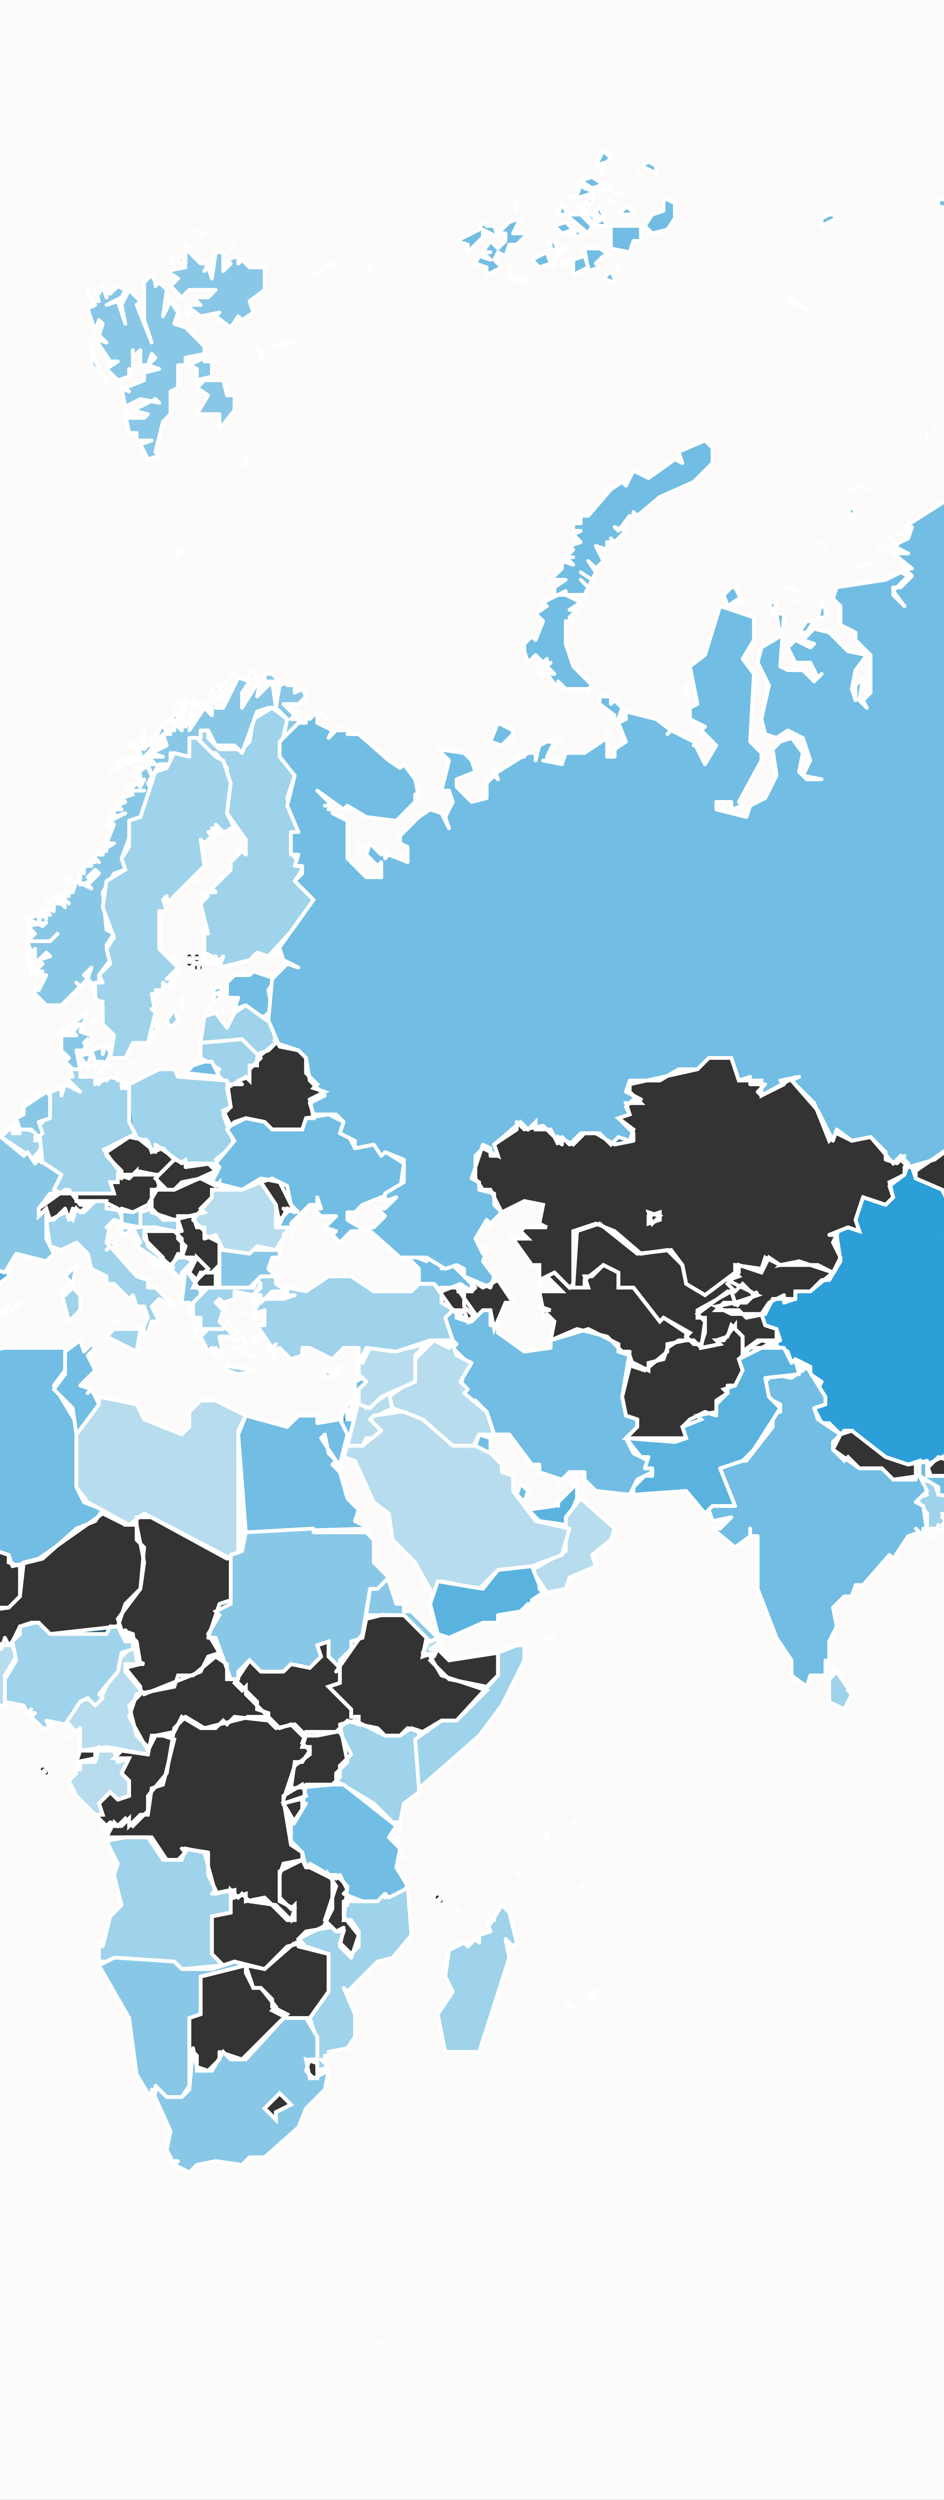 <?xml version="1.0" encoding="UTF-8"?>
<svg id="a" data-name="Camada 1" xmlns="http://www.w3.org/2000/svg" viewBox="0 0 250.8 664">
  <rect x="0" y="0" width="250.8" height="664" fill="#333333" stroke="none"/>
  <path d="m505.3-6H-518.7v676H505.3V-6ZM-25.7,244l1-1-1-1v2Zm76.5,10c0-.3-.2-.5-.5-.5s-.5.2-.5.5v.5c0,.3.2.5.5.5-.3,0-.5.2-.5.5v.5c0,.3.2.5.5.5s.5-.2.5-.5v-.5c0-.3-.2-.5-.5-.5.3,0,.5-.2.5-.5v-.5Zm2,0c0-.3-.2-.5-.5-.5s-.5.2-.5.5v.2c0,0,0,.2,0,.2,0,0,0,.2,0,.2v.2c0,.3.2.5.5.5s.5-.2.5-.5v-.2c0,0,0-.2,0-.2,0,0,0,0,0,0,0,0,0-.1,0-.2v-.2Zm-.5,2.5c-.3,0-.5.2-.5.5s.2.5.5.5h.2c0,0,.2,0,.2,0,0,0,.2,0,.2,0h.2c.3,0,.5-.2.5-.5s-.2-.5-.5-.5h-.2c0,0-.2,0-.2,0,0,0-.2,0-.2,0h-.2Zm138,24.5h4l2,6h6v4l9-5-1,1,6,6,4,10,2-2,4,2,5-1,6,7,2-2,2,2-1,3-4,2,1,4-2,2-6-2-2,6,1,3-3-1-5,2h2l-1,2,2,4-2,4-4-2h-2l6,2-6,5h-4v2h-6l-2,4-.9.2.9,2.8,3,1v4l-1.3-.3-8.7,4.3,1,3-2,4-3,1,1,1-3,3v2l-5,1,1,1-5,2,1,3-3,1-13-1,3-3v-2l-3-1-1-5,2-8,.8-.8-.8-2.2-3-1v-2l-8-4-10,3,1-5-2-2-1,1v-2h2l-2.1-.7-.9-4.3h6l-4-4-2,1v-4h-2l-5-7h4l-2-2,1-1h6l-2-1,1-5-5-1-6,3-3-6h-2l-2-3v-6l2-2,4,2-1-3,7-6,2,2,2-2v2h4l2,4v-2l4,2,3-3h4l3,3,2-2,3,1,1-3-4-3,3-1-1-3h4l-3-3v-2l18-4,3-3h2Zm-46.1,66.3l-.9-.3,1,1v-.7Zm7.1-5.3h1l1-15,5.5-1.8-.5-.2-6,2v14l-1,1Zm9-16.2l9,7.2h.9c0,0-6.9-6-6.9-6l-3-1.2Zm13.5,6.7l3.6-.4h0c0-.1-3.5.4-3.5.4Zm21.5,5.5l.5.5.5-.5v-1.9h-1c0-.1,0,1.9,0,1.9Zm-.5,1.5l-1.5.5.7.3.8-.8Zm1.8,2.2l2.7,1.3-2-2-.7.7Zm3.2,2.8l-4.5,1.5h3l1.5-1.5Zm-9.4.6l-5.1,2.9v2h1l-1-1,5.1-3.9Zm-3.9,11.1l-.2.8h-1l1,1,.2-1.8Zm-3.2-.2l-1-1,1-1-7-4,6,4v2h1Zm-26.8-17h-1.2l.3.8,1-.8Zm22.9,17.6l-2.1.4v1l2.1-1.4Zm-2.6,2.8l-2.5,2.1,2-.5.5-1.6Zm-4.5,3.8l-.6.5.6.3v-.8Zm24-15.2l1,1h-3l-2-1h4Zm-4.8-1.2l-.6.6-.7-.3,1.2-.2Zm2.8,5.2l.6.6-1.4,1.8.8-2.4Zm-4,4l2.7-.9-.7.9h-2Zm6.8-19.8l5.2,1.8,1.8-3.6-.8-.4-1,3-5.2-.8Zm-24.8-11.2l.9-.3-.6-1.8h-.3v2.1Zm3-1l-1.5.5,1.5-1.5v1Zm0-2v1l-1.5-.5,1.5-.5Zm-58,24l4,2.4v1.6l3,1,1.5-1.5.5.5,2-2h2l1,5,3-7h2l-4-6-4,2-3-2v3h-2v1.8l-1.3-1.8-.7-1h-4v4Zm-329.6,60.6c-.2-.2-.5-.2-.7,0-.2.2-.2.5,0,.7l.2.2c0,0,.2.1.4.1,0,.1,0,.3.1.4l.2.2c.2.2.5.2.7,0,.2-.2.2-.5,0-.7l-.2-.2c0,0-.2-.1-.4-.1,0-.1,0-.3-.1-.4l-.2-.2Zm4.1,1.6v-.2c0-.3-.2-.5-.5-.5s-.5.2-.5.5v.2c0,0,0,.2,0,.2,0,0,0,.2,0,.2v.2c0,.3.2.5.5.5s.5-.2.5-.5v-.2c0,0,0-.2,0-.2,0,0,0-.2,0-.2Zm7.5,8.8l-8-4h-2l-1,5,2,2,2-2,7-1Zm-34.5-3c0-.3.2-.5.5-.5h.2c0,0,.2,0,.2,0,0,0,.2,0,.2,0h.2c.3,0,.5.2.5.5s-.2.5-.5.5h-.2c0,0-.2,0-.2,0,0,0-.2,0-.2,0h-.2c-.3,0-.5-.2-.5-.5Zm53,7c0-.3-.2-.5-.5-.5s-.5.2-.5.5v.2c0,0,0,.2,0,.2,0,0,0,.2,0,.2v.2c0,.3.2.5.5.5s.5-.2.5-.5v-.2c0,0,0-.2,0-.2,0,0,0-.2,0-.2v-.2Zm-21.1,13.6c-.2-.2-.5-.2-.7,0-.2.2-.2.5,0,.7l.2.2c0,0,.2.1.4.1,0,.1,0,.3.1.4l.2.2c.2.2.5.2.7,0,.2-.2.2-.5,0-.7l-.2-.2c0,0-.2-.1-.4-.1,0-.1,0-.3-.1-.4l-.2-.2Zm5.6-17.6l4,2h-4v-2Zm18,23v2h-2v-2h2Zm-10,67l-3-3-1-5-11,4,3,4-2,6,1,5-2,4,2,2v6l4,8,3-3h4l2,2,2-2,3,1,5,5,9,4-2,4,1,1-2,2,7,1,5-5,1-7h-4v-4l-2-2-5,1v-6l-2-3,2,2,2-5-4-6h-4l-1-8h-4l-3-3h-4Zm14,135l-3,4v-4h3Zm2,0l3,1-5,3-1-1,3-3Zm427-254l-3-1-4,2,1,3h8l-2-4Zm64,70l3-1-1,3-2-2Zm-228-93l-.5-.5,1.2-1.2,1.3-.3h-1l-.3.3-2.7.7h-1l1.5.5.5.5.2-.2.8.2Zm229.1,40.6l.2-.2c.2-.2.2-.5,0-.7-.2-.2-.5-.2-.7,0l-.2.2c0,0-.1.2-.1.4-.1,0-.3,0-.4.1l-.2.2c-.2.2-.2.5,0,.7.2.2.5.2.7,0l.2-.2c0,0,.1-.2.1-.4.1,0,.3,0,.4-.1Zm-105.1-41.6l1-1h-2l1,1Zm145-12l3,5v6l-8,4-1-3,2-2-2-4h2l-1-3,2.1-1.3-5.1,1.3-2-2,2-4-2-2-1,1v-2l3-3h2l1-3,5,2-1-3,4-2,1,1,1-3,2,3h-2v2l-1-1v4l-4,4-1-1-2,4h2l.7,2.2.3-.2Zm-67,59l-.4.9-1.1-.9h1.6Zm-5-3l-.2.2-2.8-2.2-1-1v4l-1-1-3,2v2l3,3-1,5,1,1,3-3h4l6,8-2,4h6l1-5v10l-9,7h2l-1,5,3-2v-3l2,2,1-3,7-3-1-11-9-9v-4l3-3-1-1,4-2h-2l-2-4-3-1-4,2-1-1-2,2-2-2,2,4Zm3,7l.5.5-1.5-.5,1.3-.7-.3.7Zm-12-117l6,2,4,6,6-2,12,6,8-2,1,1,4-4,3,2,2-1,2,1-3,8h8l4,4v2l-5-1-12,8-5-1-2,2,1,3-5,5h-6l-8,4-8-2-2-2-14-1-3-3v-2l-6-4h-8l1-7-2-4-7-3v-2l13-9,7,5h8l2-2-2-4,4-4,2,1Zm-42,89l-9-7h-2l-3,3v2l3,3,1-1,3,3h6l3,3,7-1v-4l-3,1-6-2Zm-141.5-14c0-.3-.2-.5-.5-.5s-.5.2-.5.5v.5c0,.3.2.5.5.5-.3,0-.5.2-.5.5v1c0,.3.2.5.5.5-.3,0-.5.2-.5.5v.5c0,.3.2.5.5.5s.5-.2.5-.5v-.5c0-.3-.2-.5-.5-.5.3,0,.5-.2.5-.5v-1c0-.3-.2-.5-.5-.5.3,0,.5-.2.5-.5v-.5Zm-3.5,3.5c-.3,0-.5.2-.5.5s.2.5.5.5h.2c0,0,.2,0,.2,0,0,0,.2,0,.2,0h.2c.3,0,.5-.2.5-.5s-.2-.5-.5-.5h-.2c0,0-.2,0-.2,0,0,0-.2,0-.2,0h-.2Zm264,118.5l1,1-6,2-1-1,2-2h4Zm-273-16l-1,1v-2h-1l-3.8,1h0s5.8-2,5.8-2l-.8-2.3,7.8-.7,2-2v-3l3-3-3-6h-1l3-3,3,1,5,1,2,2h4l3-2,3,1,5-3h4l8-8-7.5-2.5,7.5,1.5,3-3v-6l-13,2-3-3-1.7,2.5-.3-.5,1-1-3,1,1-5-6-6h-6l-4,1-1,5-3,1v2l-3,3v2l-3-3v-4l-3,1,1,3-3,3-5-1-2,2h-6l-3-3-3.6,5.4-.4-.4h-2v-4l-3-2-3.4,2.9,1.4-2.9,3-1-3-5,3-5-1-1,4-2v-12l-21-11h-4v2h-3l-6-3-17,12-4,1-1,9v-8l-3-1v-2l-6-2-1-3h-2l-5-5-9-5h-5l2,20,2,6-2,2h-10l-4,2-2-2-1,3-1-1,1,5,2,2-1,1,5,1,2-2,2,4,1,3,1,5h-2l1,1-2,4,4,2-1,5,14-4v-15H-4.7l5-3h2l3-3v-2l3-1h2l3,3h15l1-2h2l.3-1,.7,2,3,1,1,7,2,1h-5v2l4.7,5.7-1.7.3-2,6,5,9,.3-.7-.3,1.7-7-1-2,2h4l-2,4,2,2v4l-3,1-2-2-3,3,1,3h-2l3,3h1.5l-1.5,3h12l4,6h4l1-3,5,1,3,11,4-.8v5.8l-5,1v10l3,3,3-1,8,2-5-1-12,3v10l-3,1v8l2,2v4h4l3-5,2,2h4l10.4-11.3.6.3h6l5-7v-10l-8.1-2.7,1.1-.3-1-1,2-2,6-1-1-1,.3-.7,2.7,2.7h2l-1,3,3,3,2-2v-4l-2-3h-2l1-9-3-3h-2l.5.8-5.5-2.8h-1l-1-2v-2l-3-2-1.8-10.6,2.8,4.6,3-5Zm-1,15l-5.6,2.8.6-1.8,5-1Zm-10,29l6-6,1.2-.3-7.2,6.3ZM.3,437l-4-3,.5-.5,3.5,3.5Zm-30,5l4-2,.3.3-4.3,1.7Zm102,91v-1.2l1,1.2-.3.3-.7-.3Zm4-27l1,1,.3-.3-1.3-.7Zm-4.2-.2l-1.8-1.8-4.2.8.2.2,5.8.8Zm-6.8-2.8l-.8.2.8.8v-1Zm-1.5.5l-.8.2.2.2.5-.5Zm-1.5-.5v-1l-.8.2.8.8Zm26-3.5v4.5l1-3-1-1.5Zm-11-24.5h1.6c0-.1-3.2,1.8-3.2,1.8l2.3-7-.8,5.2Zm3-7l.7-1-1.3,1h.7Zm.2-4.8l.8.8h-1l.2-.8Zm-34.3-15.2l.5-1.4-6.5,2.6,6-1.2Zm4.5-3h.5l.5-.4-1,.4Zm-18.3-16.6l4.8-6.4-4,4-.8,2.4Zm5.5-14.6l-.8-3.8,1,1-.2,2.8Zm79.3,31.2l-1.5-2.5,3,3-1.5-.5Zm-52.5,3.5l.5.5v-1l-.5.5Zm3.5,4.5v1l1.5.5-1.5-1.5Zm3,3l2.8,2.8-.8.2-2-2v-1Zm4.5,2.5l1.7-.3-.2-.2-1.5.5Zm-34.5,2.5l4.8-1-.3,1.8-2.5-.8h-2Zm2.6,10.4l.9-3.4-.5,3-.4.4Zm-3.6,3.6l.9-.3-1.1,1.3v-1Zm-3,7h1l-3,3-.5-.5,2.5-2.5Zm-3.5,1.5l.5-.5v1l-.5-.5Zm31.3-27.2l-2.8-.3-1.3,1.3,4.1-1Zm-5.2,1.3l-.6-.6-1,1,1.6-.4Zm-72.6-28.6l2.8-.4-3.4,1,.6-.6Zm-3.8,3.8l1.2-1.2-.5,1.5-.8-.2Zm-1.2-.8l.5.5-.6-.2v-.3Zm-2.4,5l.6-.8-.2.8h-.4Zm-3.3,4.6l.9-1.3.8.8-1.7.6Zm-1.3-.6l.8.8-.8.2v-1Zm20.6-13.1l-1.2,2.5-1.3-1.3.9-.9,1.6-.2Zm52.4,28.1l-1,2,1.6-1.6-.6-.4Zm68.4,47.6l.2.2c0,0,.1.2.1.4.1,0,.3,0,.4.1l.2.2c.2.2.2.5,0,.7-.2.2-.5.2-.7,0l-.2-.2c0,0-.1-.2-.1-.4-.1,0-.3,0-.4-.1l-.2-.2c-.2-.2-.2-.5,0-.7.2-.2.5-.2.7,0Zm-95.4-38.6h4v2l-5,1,1-3Zm52,98v-2l4-2-2-2-1-1-4,4,3,3ZM-31.7,389l-1,5h-8l3-3,2,1,4-3Zm-17,20l7-14,1-1v8l-3,1v6h-5Zm0,0h-5l-2,2,2-3,5,1Zm60.4,60.6c-.2-.2-.5-.2-.7,0-.2.2-.2.5,0,.7l.2.2c0,0,.2.1.4.1,0,.1,0,.3.1.4l.2.2c.2.2.5.2.7,0,.2-.2.2-.5,0-.7l-.2-.2c0,0-.2-.1-.4-.1,0-.1,0-.3-.1-.4l-.2-.2Zm70.6,82.4l-1-5,3,1v4h-2Zm-50-240h3l-1,1-3-1v2h-2l1,3h-10v1.7l-2-2.7h-1l-7,5v2l2-2,1,3,4-2,2,2,1-3,1,1,2-2h-2l-.8-1h7.8v2l7,1,4-2,1-1.7v3.7l6,2,1-.2v4.2l-1-1-5-1h-3l1,5,7,6-1-1,3-3v-3l1,1-1,3h4l-2,4,2,2-1,2h6v-4h-1l2-2v-6l-4-2v-2h-2l-1-3h-1l4-1-1-1,3-3v-2h2v-2l-1,1-4-2h-.7c0,.1,4.7-2,4.7-2l-2-2h-6l-3-1-3-3-3,1-1-3-5-1-6,4-1-1,5,7Zm12,4h-2.6l.6-1-.5-1.5,2.5,2.5Zm-2-4l-.8.8-.2-.8h1Zm31-35l6,2,2,2v4l3,3-1,1,3,1-4,2,1,5h-2l-1,3h-8l-2-2-5-1-4,2-2-4,2-1-1-5,5-3,1,1v-4h2v-2l5-4Zm-93,9.5c.3,0,.5.2.5.5v.2c0,0,0,.2,0,.2,0,0,0,.2,0,.2v.2c0,.3-.2.5-.5.5s-.5-.2-.5-.5v-.2c0,0,0-.2,0-.2,0,0,0-.2,0-.2v-.2c0-.3.2-.5.5-.5Zm31,22.5l-1-3-1,1,2,2Zm61,4l4,2,1,5,2,2-3-1-2,4-1-5-4-6,3-1Zm-42.6,17.6c.2.2.2.5,0,.7l-.2.2c0,0-.2.1-.4.1,0,.1,0,.3-.1.4l-.2.2c-.2.2-.5.2-.7,0-.2-.2-.2-.5,0-.7l.2-.2c0,0,.2-.1.4-.1,0-.1,0-.3.1-.4l.2-.2c.2-.2.5-.2.7,0Zm-484,198c-.2-.2-.5-.2-.7,0-.2.2-.2.5,0,.7l.2.2c0,0,.2.1.4.1,0,.1,0,.3.1.4l.2.2c.2.2.5.2.7,0,.2-.2.2-.5,0-.7l-.2-.2c0,0-.2-.1-.4-.1,0-.1,0-.3-.1-.4l-.2-.2Zm875.6-83.1c.3,0,.5.2.5.5v.2c0,0,0,.2,0,.2,0,0,0,.2,0,.2v.2c0,.3-.2.5-.5.5s-.5-.2-.5-.5v-.2c0,0,0-.1,0-.1,0,0,0,0,0-.1,0,0,0-.2,0-.2v-.2c0-.3.2-.5.5-.5Zm-15.9-12.9l.2-.2c.2-.2.2-.5,0-.7-.2-.2-.5-.2-.7,0l-.2.2c0,0-.1.2-.1.4-.1,0-.3,0-.4.1l-.2.2c-.2.2-.2.5,0,.7.2.2.5.2.7,0l.2-.2c0,0,.1-.2.1-.4,0,0,.2,0,.2,0,0,0,0,0,.1,0Zm75.4,21.4c0-.3.2-.5.5-.5h.2c0,0,.2,0,.2,0h0s0,0,0,0h0s0,0,0,0h0s0,0,0,0c0,0,.1,0,.2,0h.2c.3,0,.5.2.5.5s-.2.5-.5.5h-.3s0,0,0,0c0,0,0,0,0,0,0,0,0,0,0,0,0,0,0,0,0,0,0,0-.2,0-.2,0h-.2c-.3,0-.5-.2-.5-.5Zm-72.4-26.4l.2-.2c.2-.2.2-.5,0-.7-.2-.2-.5-.2-.7,0l-.2.2c0,0-.1.2-.1.4-.1,0-.3,0-.4.1l-.2.2c-.2.2-.2.5,0,.7.2.2.5.2.7,0l.2-.2c0,0,.1-.2.1-.4.1,0,.3,0,.4-.1Zm50.9,101.4h1l8,6h-4l-5-6Zm-830.5,13c0-.3-.2-.5-.5-.5s-.5.2-.5.5v.2c0,0,0,.2,0,.2,0,0,0,.2,0,.2v.2c0,.3.2.5.5.5s.5-.2.5-.5v-.2c0,0,0-.2,0-.2,0,0,0-.2,0-.2v-.2Zm-31.5-43.5c.3,0,.5.2.5.5v.2c0,0,0,.2,0,.2,0,0,0,.2,0,.2v.2c0,.3-.2.5-.5.5s-.5-.2-.5-.5v-.2c0,0,0-.2,0-.2,0,0,0-.2,0-.2v-.2c0-.3.2-.5.5-.5Zm-24.4,15.1c.2-.2.5-.2.7,0l.2.2c0,0,.1.2.1.4.1,0,.3,0,.4.1l.2.2c.2.2.2.5,0,.7-.2.2-.5.2-.7,0l-.2-.2c0,0-.1-.2-.1-.4-.1,0-.3,0-.4-.1l-.2-.2c-.2-.2-.2-.5,0-.7Zm4.4,2.9c.3,0,.5.2.5.5v.2c0,0,0,.2,0,.2,0,0,0,.2,0,.2v.2c0,.3-.2.5-.5.5s-.5-.2-.5-.5v-.2c0,0,0-.2,0-.2,0,0,0-.2,0-.2v-.2c0-.3.2-.5.5-.5Zm-12.6,2.1c.2.2.2.5,0,.7l-.2.2c0,0-.2.1-.4.1,0,.1,0,.3-.1.4l-.2.2c-.2.2-.5.2-.7,0-.2-.2-.2-.5,0-.7l.2-.2c0,0,.2-.1.4-.1,0-.1,0-.3.1-.4l.2-.2c.2-.2.5-.2.7,0Zm19.9.9h-.2c-.3,0-.5-.2-.5-.5s.2-.5.5-.5h.2c0,0,.2,0,.2,0,0,0,.2,0,.2,0h.2c.3,0,.5.2.5.5s-.2.5-.5.5h-.2c0,0-.2,0-.2,0,0,0-.2,0-.2,0Zm-17.2,1c.3,0,.5.2.5.5v.2c0,0,0,.2,0,.2,0,0,0,.2,0,.2v.2c0-.1,0-.3.1-.4.2-.2.5-.2.7,0l.2.2c0,0,.1.2.1.4.1,0,.3,0,.4.1l.2.2c.2.2.2.5,0,.7-.2.2-.5.2-.7,0l-.2-.2c0,0-.1-.2-.1-.4-.1,0-.3,0-.4-.1l-.2-.2c0,0-.1-.2-.1-.4,0,.3-.2.5-.5.5s-.5-.2-.5-.5v-.2c0,0,0-.2,0-.2,0,0,0-.2,0-.2v-.2c0-.3.2-.5.5-.5Zm20.2,2h-.2c-.3,0-.5-.2-.5-.5s.2-.5.5-.5h.2c0,0,.2,0,.2,0,0,0,.2,0,.2,0h.2c.3,0,.5.2.5.5s-.2.5-.5.5h-.2c0,0-.2,0-.2,0,0,0-.2,0-.2,0Zm4.4-.9c.2-.2.5-.2.7,0l.2.2c0,0,.1.2.1.4.1,0,.3,0,.4.1l.2.2c.2.2.2.5,0,.7-.2.2-.5.2-.7,0l-.2-.2c0,0-.1-.2-.1-.4-.1,0-.3,0-.4-.1l-.2-.2c-.2-.2-.2-.5,0-.7Zm874.4-19.6l-1-1-1,1h2Zm-11,0l-3-2,1,2h2Zm-5-4h-2l-1-1v2l3-1Zm-8-3l-1-1-1,1h2Zm-956.5,17c0-.3.2-.5.5-.5h.2c0,0,.2,0,.2,0,0,0,.2,0,.2,0h.2c.3,0,.5.2.5.5s-.2.5-.5.5h-.2c0,0-.2,0-.2,0,0,0-.2,0-.2,0h-.2c-.3,0-.5-.2-.5-.5Z" fill="#fcfbfa" fill-rule="evenodd"/>
  <g>
    <path d="m145.3,487v1m8-4h-1m-14,13l-1,1" fill="none" stroke="#fff" stroke-linecap="round" stroke-linejoin="round"/>
    <path d="m157.3,531v-2l-1,2h1Z" fill="rgba(22, 149, 212, .5)" fill-rule="evenodd"/>
    <path d="m157.3,529h1m-1,0v2h-1l1-2Zm-2-28h-1" fill="none" stroke="#fff" stroke-linecap="round" stroke-linejoin="round"/>
    <path d="m-449.7,413l3,1-4,2,1-4v1Zm-6-5l1,1h-2l1-1Zm243-66v2l-5,1,6-3h-1Zm-65-33l4,4,3-1,3,3,10-1,8,4,9,10v6l-3,5,1,1,12-4-1-3h6l6-6h10l7-10,3,1v6l2,4-2,2-3-1v2h-2l-3,3-1,3,1,3h2l-1-1v2l-3-1v2h-6l-2,2v4l-2,2-2-2,2,4-3,5v-8h-2l1,5-2-2-1,1,3,1h-2l2,4-2-2-1,1h2l3,3v2l-1-2h-2l2,2-3,1v2l-4,4h-2v2l-6,4-1,5,4,11v4l-2,2-3-3-2-4,1-1h-2l1-5h-2v-2l-2-1-4,2-1-3h-12l-1,1h2l1,3h-6l1-1-3-1-8,2-8,6,2,4-1,1-6-4-5-9h-4l-1,3-3-1-6-8-15,1-10-5-7,1v-2l-3-3-4-2-2,1-4-8,1-1h-2l-1-3,1,1v-2h2l-1-1-2,2-5-9v-12l2-8-1-3h2l-2-2,1,1-3-9,5,1v4l2-3-2,4,2-2v-6h76l1-2Zm-224-14v2h-4l4-2Zm987-2l1,1h-2v-2l1,1Zm-970-3l1,1-4,2,3-3Zm4-2l1,1-4,2,2-2,1,1v-2Zm8-5l2,2-1-1-3,2-1-1,3-2Zm88-1v2l-1-2h1Zm-79-1l1,1h-2l1-1Zm84-3v4-2h-2l2-2Zm-7-2l4,4v4l-3-3,1-1-2-4Zm4,0l1,1-2-2,1,1Zm-5-3v2l1-1-2,4,1-5Zm1-1l2,2-2,2-1-4h1Zm-5-2l2,2v4l-2-2v-4Zm-50-2h2v2h-2l1,1h-2l-1,3v-2l-3,1v-2l2-2,3-1Zm49-2v2h2l-1,1-2-2,3,3-4-2v-2h2Zm2-1l3,3v2l-1-3,1,4-2,2,1-3-2-5Zm-50,0l1,1-3,1,2-2Zm-38-11v4l-4-3,3-1h1Zm-19,0l1,1-2-1h1Zm3-21v2l3-1,5,3h-2v2l-3-3h-4l1-3Zm43-57l3,3-2,2h2l1-3,2,4,4-2,2,2-1,1h2v2l7-1,12,4,5-1,7,5v63l5-1,5,9,4-5h2l10,16,3,3h2l-1,7v-2h-2l1-3h-4l2-2-6-6,1-3-1,1v-2l-1,1v-2l-3-1-1-5-1,1,2,4-1,1-2-2,1-1-3-1-1,1,3,1v2h-2l-6-6-3-1,1-3-2,2-5-2h-6l-2-4-2,2v-2l-1,1-2-2,1-1h-4v2l-1-3-2,4h2v2l-8,4v2h-2v-8l3-3,3,1-2-2,1-1h-2l-5,5v2h-2l1,1-5,5,3,1-1,2-5,5-1-1v2h-2v2l-2,2-1-1v2l-1-1-2,4-5,1,1,1-3,1,1-1h-2l-3,3-3,1v-2h2l3-4,3,1,5-6,1,1v-2l3-3,2-8-3,3-2-2-1,3-5-3-4,2,1-5-2-4,2-3-3,3,1,1-4,2-2-4-1,1v-2h-2l2-2,4,2-1-2h-4l2-4-3,3-2-4,1,1,2-5h2l-1-3,2-2,3,1,7-5-2-4,2-2-1-1-5,3h-8l-3-2,1-1-2-2h2l-5-3,11-7,2,1-1-1v4h8v-2l-3,1,1-1-3-4h2l1,3v-3h-2v-2l-3,1-1-3-8-7,2-4h5l3-3v-4l3-3,6-4-1,1,2,3-1-3v-2l7-2,3-4Z" fill="rgba(22, 149, 212, .4)" fill-rule="evenodd"/>
    <path d="m-452.7,411l-1-1m2,0l1,1m-3-2l1,1m-7-4l-1,1m222-9l1,1v-1m-247,0v-1m249,0l1-1m-6-4l1,1m-43,1l-1-3m1,3l-2-4,8-6m-6,10l-1,1-6-4-5-9h-4l-1,3-3-1-6-8-15,1-10-5-7,1v-2l-3-3-4-2-2,1-4-8,1-1h-2l-1-3m73,34l-1,1m49,1l-1-2m1,2l-4-11,1-5,6-4m-3,20v4l-2,2-3-3-2-4,1-1h-2l1-5h-2v-2l-2-1-4,2-1-3h-12l-1,1h2m-19,6l-1,1m46-2l-1,1m-40-3l8-2,3,1-1,1h6l-1-3m-15,3v-2m17,1v-1m11,1l1-1m-5-2h-2m-92-9v-1m118-2l1-1,1-1m2,0l1-1m0,0l1-1m-1,1h-2m4-1v-2m0,0v-2l-3-3h-2l1-1,2,2-2-4h2m2,8l-1-2h-2l2,2-3,1v2m7-16h1m12-7v-1m-1,1v-1m0,0v-2l1,1h-2l-1-3,1-3,3-3h2v-2l3,1,2-2m-9,13l-3-1v2h-6l-2,2v4l-2,2-2-2m14-7l-1,1m10-12v-1m1-1h1m-1,0l-2-4v-6l-3-1-7,10h-10l-6,6h-6l1,3-12,4-1-1,3-5v-6l-9-10-8-4-10,1-3-3-3,1-4-4-1,2h-76v6m-5,5v-1m0,0l2,2h-2l1,3-2,8v12l5,9m-4-34l1,1-3-9,5,1v4l2-3-2,4,2-2m-1,1l1-1m0,0l-1-1m0-1v-2m0-1h-1m135,36l1-1m-1,1l2,4-3,5v-8h-2l1,5m0,0l-2-2-1,1,3,1Zm-2,11l-4,4m0,0l-1-1m1,1h-2v2m0,0l-1-1m-29,11l-1,1m-93-27l1,1v-2h2l-1-1-2,2Zm-160-54v-1m1017-1l2,1m-1016-2l-1,1m3-1l-1,1m3-2v2m1007-2l-1,1m-998-1h2m993-1l-1-1m-985-1l-1,1m9-4l-1-1-3,3,4-2Zm0,0l4-2-1-1v2l-1-1-2,2Zm7-4l-1-1m93-3l1,1m-85,0l1-1m88,0l-1,1m-91,0l1,1-2-2-3,2,1,1,3-2Zm0,0l3-1m-3,1v-2h2l3-4,3,1,5-6,1,1v-2l3-3,2-8-3,3-2-2m73,20l1,1m-1-1v2l-1-2h1Zm4,0l-1-1m-80,1l-1,1m77-2l-1,1m1-1l-1-1-1,1m2,0l3,3v-4l-4-4m1,5l1-1-2-4m1,3v-1m-64,1h1m61,0v-1m8,4v-4l-2,2h2v2Zm0,0h2v2l1-7h-2l-3-3-10-16h-2l-4,5-5-9-5,1v-63l-7-5-5,1-12-4m52,98l1-3h-4l2-2-6-6m1,6l-1,1m3-1l1,1m-4-2l2-2m-2,2l-1-4h1l2,2m1,2l-1,1m1-2l2,2-1-1-1-1Zm0,0l-1-1m-61,1l-1,1m-44-4v-1m98,0v2m-48-5h-1m0,0h2v2h-2l1,1h-2m1-3l-3,1m3-1l-1-1m0,4l1,1m-1-1l-1,3v-2l-3,1v-2l2-2m0,0v2m0-2l1,1m1-3l3-1-1-1m-2,2l2-2m48,1v2h2l-1,1-2-2,3,3-4-2v-2h2Zm0,0v-1m2,0l3,3m-3-3l2,5-1,3,2-2-1-4,1,3v-2m-3-3l3,1v2m-3-3l-1-5-1,1,2,4Zm0,0l-1,1-2-2m6,4l1-1v2l1-1-1,3m-54-6l1-1m-24,0l-1-1m47-6l1-1m0,0h6l5,2,2-2m-13,0l-2-4m-10,5l1-1v-1m0,2l1-1m-1-1v-1m0,1v-2m0,2l-8,4v2h-2v-8l3-3,3,1-2-2,1-1h-2l-5,5v2h-2l1,1-5,5,3,1-1,2-5,5-1-1v2h-2v2l-2,2-1-1v2l-1-1-2,4-5,1,1,1-3,1,1-1h-2l-3,3m44-29l-3,4m8-3v-1m-7,1v-2l1-1m3,2h1m-6-2v1m0,0h-2l2-4,1,3v-2h4l-1,1,2,2,1-1v2l2-2m-5,0l-1-1m-67-14v-1m0,0l3,3v-2h2l-5-3-3,1v-2l-1,3h4Zm-1,0h-1m25-1v-1m-14-15h1m1-1l1-1h1m70-26l-1-1m-61,0l1-1m-1,1v4l-3,3h-5l-2,4,8,7,1,3,3-1v2h2v3m-4-25l3-3m-2,1l1-1,1-1m1-1h-1v2m37-3h-1m0,0l-7,1v-2h-2l1-1-2-2-4,2-2-4-1,3h-2m0,0l2-2-3-3-3,4-7,2v2m11-3l1,1m63,89h2m-9-7l1-1-3-1-1,1,3,1Zm0,0v2h-2l-6-6-3-1,1-3m0,0l1,3m-16-7l1,1m-51,30v-2m11-19h2m-2,0l-1,3-5-3-4,2,1-5-2-4m0,0l1,1m-1-1l2-3-3,3,1,1-4,2-2-4-1,1v-2h-2l2-2,4,2-1-2h-4l2-4-3,3-2-4,1,1,2-5h2l-1-3,2-2,3,1,7-5-2-4,2-2-1-1-5,3h-8l-3-2,1-1-2-2h2l-5-3,11-7,2,1-1-1v4h8v-2l-3,1,1-1-3-4h2l1,3m0,0h4m-5-28l6-4-1,1,2,3-1-3m0,0h2m10,229l3,1-4,2,1-4v1Zm-6-5l1,1h-2l1-1Zm243-66v2l-5,1,6-3h-1Zm-289-47v2h-4l4-2Zm987-2l1,1h-2v-2l1,1Zm-949-12l1,1h-2l1-1Zm75-3l2-4-1,1v-2l-1,5Zm-3-8l2,2v4l-2-2v-4Zm-87-16v4l-4-3,3-1h1Zm-19,0l1,1-2-1h1Z" fill="none" stroke="#fff" stroke-linecap="round" stroke-linejoin="round"/>
    <path d="m153.3,394v4l-3,7-7-1-3-3,7-1,6-6Z" fill="rgba(22, 149, 212, .7)" fill-rule="evenodd"/>
    <path d="m148.3,400v-1m-8,2l3,3,7,1,3-7v-4l-6,6-7,1Zm0,0v-2" fill="none" stroke="#fff" stroke-linecap="round" stroke-linejoin="round"/>
    <path d="m245.3,393l3,1,1,3,7,1-4,4,2,2v-2h2v8l-6-8,1,3-2,2v-2l-1,3v-2h-2v-4l-3-4,3-1-2-2,1-2Z" fill="rgba(22, 149, 212, .4)" fill-rule="evenodd"/>
    <path d="m247.3,408l-1-1m8,1v-1m-4,0l1-1m0,0v-1m0,1v-2l-1,1m2,1v1m-1-2l-1-3,6,8v-8h-2v2l-2-2,4-4-7-1-1-3-3-1-1,2,2,2-3,1,3,4v4h2v2l1-3v2l2-2Zm2,1v-1m-2-2h-1" fill="none" stroke="#fff" stroke-linecap="round" stroke-linejoin="round"/>
    <path d="m86.3,364l3,1-3,1v-2Z" fill="rgba(22, 149, 212, .4)" fill-rule="evenodd"/>
    <path d="m89.3,364l1,1m-1,0l-3-1v2l3-1Z" fill="none" stroke="#fff" stroke-linecap="round" stroke-linejoin="round"/>
    <path d="m108.3,333l5,2,1-1,4,2-1,1,3-1,6,6-1,1-3-2-5,2-2-2h-4v-4l-4-4h1Z" fill="rgba(22, 149, 212, .6)" fill-rule="evenodd" stroke="#fff" stroke-linecap="round" stroke-linejoin="round"/>
    <path d="m308.3,412l1,1-3,5-4-1,2-4,4-1Zm36-122l8,4,4,14,9,3-1,1,2,4h4l5-3,1,3-3,9-2,2-3-1-2,2v8l-3-1-1,3-1-1-4,2,1,3-4-2-7,7-5,1-3,3h-2l4-6-4-2-6,7-4,1,3,3h2l-1,3,4-2,7,1v2h-4l-6,6v2l1-1,3,3-1,1,5,7-6-2,6,4-3,3h-2l3-1,2,4h-2l1,3h-2v2l-5,5v4h-2l-5,5-3,2h-6l-3,3h-4l-2,4h-2v-4l-1,1-2-2-2,2-4-2,1-3-5-1-2,2h-8l1,3-5,1-3-3,1-3-1,1-2-4-2,1-1-3,4-4v-4l-4-4-3,1,1-1-2-2h-4l-7,5-6-2-3,3v-2l-5,1-6-2-9-7-3,1-3-3h-2l-2-4,3-1-2-4,1-2-3-2v-2l-4-2-1,1-1-3-4-2,2-1-1-3-3-1-1-3,2-3,4-2v2l3-1v-2h4l3-3h2l3-5-1-7h-2l5-2,3,1-1-3,2-6,6,2,2-2-1-3,4-3v-2h2l1,3,7,3,2,4-1,7h8l6,4,2,5,14,1,11,4,8-4h6l5-5v-5l7,1,1-2h2l8-6,5,1v-2l-4-4-7,1-1-3,3-6,3,1,5-3-1-1,5-7-1-3h-2l3-3,7-1Z" fill="rgba(22, 149, 212, .9)" fill-rule="evenodd"/>
    <path d="m316.3,405v1m0-1h6l3-2m-9,2v-2m0,2l-1-1m1,1l-3,3h-4l-2,4h-2v-4l-1,1-2-2m36-19l-1,1m0,0v-2h2l-1-3h2l-2-4-3,1h2l3-3-6-4m3,15l-5,5v4h-2m11-15l-1-1v-1m1,0l-1-1m0-3l-2-2m-4,0v-1m0,0l6,2-5-7,1-1-3-3-1,1v-2l6-6h4v-2l-7-1-4,2,1-3h-2l-3-3,4-1,6-7,4,2-4,6h2l3-3,5-1,7-7,4,2-1-3,4-2,1,1,1-3,3,1v-8l2-2,3,1,2-2,3-9-1-3-5,3h-4l-2-4,1-1-9-3-4-14m0,0l-8-4-7,1-3,3h2l1,3-5,7,1,1-5,3-3-1-3,6,1,3,7-1,4,4v2l-5-1-8,6h-2l-1,2-7-1v5l-5,5h-6l-8,4-11-4-14-1-2-5-6-4h-8l1-7-2-4-7-3-1-3h-2v2l-4,3,1,3-2,2-6-2-2,6,1,3-3-1-5,2h2l1,7-3,5h-2l-3,3h-4v2l-3,1v-2l-4,2-2,3,1,3,3,1,1,3-2,1,4,2,1,3,1-1,4,2v2l3,2-1,2,2,4-3,1,2,4h2l3,3,3-1,9,7,6,2,5-1v2l3-3,6,2,7-5h4l2,2-1,1,3-1,4,4v4l-4,4,1,3,2-1,2,4,1-1-1,3,3,3,5-1-1-3h8l2-2,5,1-1,3,4,2,2-2m50-113l-1,1m-21,103l1,1m-1-1l-5,5m0,0l-1-1m-22,5l1,1m5,4l1,1-3,5-4-1,2-4,4-1Z" fill="none" stroke="#fff" stroke-linecap="round" stroke-linejoin="round"/>
    <path d="m153.3,391l-2,2-1-1,3-1Zm-32-42l4,2,3-3h2v4h2v2l7,5,7-1v-2l7-3,8,2,4,4h2l-2,12,1,5,3,1v2l-3,3,2,4,4,2,1,3-4,2-2,4-9-1-3-3v-2h-4l-2,2-6-2v-2h-2l-6-8h-4l-2-6-3-3h-2l-2-4,2-6-4-4,1-1-2-2-1-5,2-2,1,1Z" fill="rgba(22, 149, 212, .6)" fill-rule="evenodd"/>
    <path d="m148.3,394v-1m5-2l-2,2-1-1,3-1Zm-32-42l4,2,3-3h2v4h2v2l7,5,7-1v-2l7-3,8,2,4,4h2l-2,12,1,5,3,1v2l-3,3,2,4,4,2,1,3-4,2-2,4-9-1-3-3v-2h-4l-2,2-6-2v-2h-2l-6-8h-4l-2-6-3-3h-2l-2-4,2-6-4-4,1-1-2-2-1-5,2-2,1,1Z" fill="none" stroke="#fff" stroke-linecap="round" stroke-linejoin="round"/>
    <path d="m258.3,432l-1,6-1-1,2-5Zm-44-69l5,8v2l-3,1,1,3,6,4-2,4,7,5h6l3,3h6v-4l3-1v4h8l1-1-2-2,9-5h4l2,2,2,2-1,3-3-1-3,3,1,1-2,2-1,5-3-1,1,3-2,4-1-5-1-1-1,3-2-2,4-4-7-1v-2l-5-3,2,4-3,3,2,1,1,7-1,1-2-2,1,1-3,1-4,6-1-1-7,8h-2l-1,3h-2l-3,3,1,5-2,4v6l-1-1v4h-4l-1,3-4-3v-4l-4-6-5-13v-14h-2l-4,3-6-5h2l3-3-5,1-1-3-1,1,2-2h6l-4-10,2-2h5l7-9v-4h2v-2l-4-2v-4l2-2,5,1,4-3Z" fill="rgba(22, 149, 212, .6)" fill-rule="evenodd"/>
    <path d="m260.3,450v2m8-66l-2-2h-4l-9,5,2,2-1,1h-8v-4l-3,1v4h-6l-3-3h-6l-7-5,2-4-6-4-1-3,3-1v-2l-5-8-4,3-5-1-2,2v4l4,2v2h-2v4l-7,9h-5l-2,2,4,10h-6l-2,2,1-1,1,3,5-1-3,3h-2l6,5,4-3m69-22l-1,1m1-1l2,2-1,3-3-1-3,3,1,1-2,2-1,5-3-1,1,3-2,4-1-5-1-1-1,3-2-2,4-4-7-1v-2l-5-3,2,4-3,3,2,1,1,7-1,1m0,0v-2m0,2l-2-2,1,1-3,1-4,6-1-1-7,8h-2l-1,3h-2l-3,3,1,5-2,4v6l-1-1v4h-4l-1,3-4-3v-4l-4-6-5-13v-14h-2m0,0v-2m58,32l1-6-2,5,1,1Z" fill="none" stroke="#fff" stroke-linecap="round" stroke-linejoin="round"/>
    <path d="m115.3,356l4,2,1-1,1,3,4,2-3,5,2,2-1,1,6,5,2,6h-4l-2,4-5-1-8-7-8-3-1-3,7-5v-5l5-5Z" fill="rgba(22, 149, 212, .3)" fill-rule="evenodd" stroke="#fff" stroke-linecap="round" stroke-linejoin="round"/>
    <path d="m95.3,371l-3,4v2h2l-1,6-3-6,2-4,3-2Z" fill="rgba(22, 149, 212, .6)" fill-rule="evenodd" stroke="#fff" stroke-linecap="round" stroke-linejoin="round"/>
    <path d="m104.3,374l-6,3,3,3-2,2h-2l-1,2h-4l3-12,2,2,6-4,1,4Z" fill="rgba(22, 149, 212, .3)" fill-rule="evenodd" stroke="#fff" stroke-linecap="round" stroke-linejoin="round"/>
    <path d="m130.3,382v4h-2l-2-2,1-3,3,1Z" fill="rgba(22, 149, 212, .6)" fill-rule="evenodd" stroke="#fff" stroke-linecap="round" stroke-linejoin="round"/>
    <path d="m97.3,366v2l-3,3v-4l2-1h1Z" fill="rgba(22, 149, 212, .6)" fill-rule="evenodd" stroke="#fff" stroke-linecap="round" stroke-linejoin="round"/>
    <path d="m222.3,444l4,6-2,4-4-2v-6l2-2Z" fill="rgba(22, 149, 212, .4)" fill-rule="evenodd"/>
    <path d="m226.3,450l-1-1m1,1l-4-6m4,6l-2,4-4-2v-6l2-2m0,0l-1-1" fill="none" stroke="#fff" stroke-linecap="round" stroke-linejoin="round"/>
    <path d="m154.3,398l9,8-1,3-5,4,1,3-7,3-1,3-5,1-4-6,9-5v-9l4-5Z" fill="rgba(22, 149, 212, .3)" fill-rule="evenodd"/>
    <path d="m160.3,412l1-1m-8-18v2m1,3l9,8-1,3-5,4,1,3-7,3-1,3-5,1-4-6,9-5v-9l4-5Z" fill="none" stroke="#fff" stroke-linecap="round" stroke-linejoin="round"/>
    <path d="m206.3,358h2l2,4,1-1,1,4-9,1,1,5,3,3-7,11-3,3-6,2,4,10h-6l-2,2-5-6-14,1v-2l3-3h2v-2h-2l1-3h-2l-4-5h16l-1-3,2-2,4-2,3,1v-4l3-2v-2h2l2-4-1-3,3-3h7Z" fill="rgba(22, 149, 212, .7)" fill-rule="evenodd" stroke="#fff" stroke-linecap="round" stroke-linejoin="round"/>
    <path d="m139.3,399l-2-2,1-3,2,2-1,3Z" fill="rgba(22, 149, 212, .6)" fill-rule="evenodd" stroke="#fff" stroke-linecap="round" stroke-linejoin="round"/>
    <path d="m107.3,375l5,2,8,7h6l4,2,3,3v2l3,1v4l6,8,9,2-2,7-8,3-9,1-5,5-10-2-2,4-5-9-6-6-1-7-4-3-5-11-3-1,1-3h4l5-4-3-3,1-1,7-1h1Z" fill="rgba(22, 149, 212, .3)" fill-rule="evenodd"/>
    <path d="m112.3,423l1-1m-6-47l5,2,8,7h6l4,2,3,3v2l3,1v4l6,8,9,2-2,7-8,3-9,1-5,5-10-2-2,4-5-9-6-6-1-7-4-3-5-11-3-1,1-3h4l5-4-3-3,1-1,7-1h1Z" fill="none" stroke="#fff" stroke-linecap="round" stroke-linejoin="round"/>
    <path d="m113.3,357l-3,3v7l-9,4-3,3-3-1v-4l2-2-2-2v-4l1,1,2-4,6,1,9-2Z" fill="rgba(22, 149, 212, .3)" fill-rule="evenodd" stroke="#fff" stroke-linecap="round" stroke-linejoin="round"/>
    <path d="m71.3,339h2v2l3,2h-4l-3,3h-2l2-2h-2l2-2-1-3h3Zm22,0l6,4h10l2-2h4l5,7-2,2,2,6h-6l-9,3-8-1-2,4v-4h-4l-3,3-6-3h-2v2l-3,1-3-3-3,1,2-2-1,1-4-6h2v-4l-3,1,2-4h6l3-1h-2v-2l5,1,6-4h6Z" fill="rgba(22, 149, 212, .4)" fill-rule="evenodd" stroke="#fff" stroke-linecap="round" stroke-linejoin="round"/>
    <path d="m143.3,422l1,1-3,2v2l-1-1-2,2-6,1v2h-4l-9,4-3-1-2-8,2-6,12,2,4-5,9-1,2,5v1Z" fill="rgba(22, 149, 212, .7)" fill-rule="evenodd"/>
    <path d="m145.3,435h2m-33-3h1m28-10l1,1-3,2v2l-1-1-2,2-6,1v2h-4l-9,4-3-1-2-8,2-6,12,2,4-5,9-1,2,5v1Z" fill="none" stroke="#fff" stroke-linecap="round" stroke-linejoin="round"/>
    <path d="m33.3,488h6l4,6h4l2-2-1-1,7,1v6l2,4-1,1,5-1v6l-5,1v10l3,3-11,1-2-2h-20v-5l1,1,2-8,3-3-2-8,1-3-3-6,5-1Zm-4-4l-1,3-1-1,2-2Z" fill="rgba(22, 149, 212, .4)" fill-rule="evenodd" stroke="#fff" stroke-linecap="round" stroke-linejoin="round"/>
    <path d="m3.3,437l1,3-3,5v8H-.7l-2-2,1-5-3-5,3-3H.3l1-3,1,2h1Z" fill="rgba(22, 149, 212, .3)" fill-rule="evenodd" stroke="#fff" stroke-linecap="round" stroke-linejoin="round"/>
    <path d="m34.3,434l2,2,1,6-4,1,4,5v2l-3,3,2,8,3,3v2l-11-2-7,1v-6l-1,1-3-3,1-3,4-3,3,1,2-2,4-9,4-4-2-4,1,1Z" fill="rgba(22, 149, 212, .3)" fill-rule="evenodd" stroke="#fff" stroke-linecap="round" stroke-linejoin="round"/>
    <path d="m116.3,438l-1,2-3-1,2-4,3,1-3,2h2Z" fill="rgba(22, 149, 212, .3)" fill-rule="evenodd" stroke="#fff" stroke-linecap="round" stroke-linejoin="round"/>
    <path d="m17.3,358v6l-3,4,6,10v17l2,4,5,2-2,3-5,2-9,8-8,2-1-3-6-2-1-3h-2l-5-5h-2l-18-13v-4l3-3h6l3-3h2v-2l4-4h4l-2-3-1-7h2l3-3,1,1,3-3,5-1h16Z" fill="rgba(22, 149, 212, .6)" fill-rule="evenodd" stroke="#fff" stroke-linecap="round" stroke-linejoin="round"/>
    <path d="m103.3,420l2,6h2v2h2l7,7-2,1-7-7h-10l1-7h2l2-3,1,1Z" fill="rgba(22, 149, 212, .5)" fill-rule="evenodd"/>
    <path d="m107.3,425l1,1m-5-6l2,6h2v2h2l7,7-2,1-7-7h-10l1-7h2l2-3,1,1Z" fill="none" stroke="#fff" stroke-linecap="round" stroke-linejoin="round"/>
    <path d="m65.3,376l11,3,3-3h5v2l6-1,2,4-2,8-3-3-1-5-1,1,4,6-1,1,2,2,2,7,3,3-1,3,4,2-33,1-2-26,2-5Z" fill="rgba(22, 149, 212, .6)" fill-rule="evenodd"/>
    <path d="m90.3,390l-1-1m-24-13l11,3,3-3h5v2l6-1,2,4-2,8-3-3-1-5-1,1,4,6-1,1,2,2,2,7,3,3-1,3,4,2-33,1-2-26,2-5Z" fill="none" stroke="#fff" stroke-linecap="round" stroke-linejoin="round"/>
    <path d="m26.3,465h4l1,3,3-1-2,4,2,2v4l-3,1-2-2-3,3,1,3h-2l-6-6,1,1-2-4,2-2-1-1h2v-2h4l1-4v1Z" fill="rgba(22, 149, 212, .3)" fill-rule="evenodd" stroke="#fff" stroke-linecap="round" stroke-linejoin="round"/>
    <path d="m94.3,457l8,4h4l2-2,3,1v16l-4,3-1,5h-2l-5-5-10-6v-2l3-3-2-10,4-1Z" fill="rgba(22, 149, 212, .4)" fill-rule="evenodd" stroke="#fff" stroke-linecap="round" stroke-linejoin="round"/>
    <path d="m48.3,381l2-2v-4l3-3h4l8,4-2,4v33l-3,1-22-12-4,3-11-6-3-4v-14l6-8v-2l10,2,2,4,10,4Z" fill="rgba(22, 149, 212, .3)" fill-rule="evenodd" stroke="#fff" stroke-linecap="round" stroke-linejoin="round"/>
    <path d="m133.3,506l2,2,2,8-1,1-2-2,1,5-8,25h-9l-2-10,4-6-2-4,1-7,4-2,1,1,2-2,1,1v-2l3-1-1-3,1,1,3-5Z" fill="rgba(22, 149, 212, .4)" fill-rule="evenodd"/>
    <path d="m130.3,509l1,1m4,10l-1-5,2,2,1-1-2-8-2-2-3,5-1-1,1,3-3,1v2l-1-1-2,2-1-1-4,2-1,7,2,4-4,6,2,10h9l8-25Z" fill="none" stroke="#fff" stroke-linecap="round" stroke-linejoin="round"/>
    <path d="m108.3,501l1,13-5,6-4,1-8,8-1-1,3,7v6l-2,3-5,1,1,1h-2v2l-1-1,2,2-3,1v-8l-2-6,5-7v-10l-8-2v-2l8-4,2,2,2-1-1,5,3,3,2-6-4-5v-4h8l2-2,1,1,6-3Z" fill="rgba(22, 149, 212, .4)" fill-rule="evenodd"/>
    <path d="m94.3,535v-1m0,1l-3-7,1,1,8-8,4-1,5-6-1-13-6,3-1-1-2,2h-8v4l4,5-2,6-3-3,1-5-2,1-2-2-8,4v2l8,2v10l-5,7,2,6v8l3-1m7-14v6l-2,3-5,1,1,1h-2v2m0,0l-1-1,2,2m-1-1l1,1m4-43l1-1v1" fill="none" stroke="#fff" stroke-linecap="round" stroke-linejoin="round"/>
    <path d="m31.3,520l15,1,2,2h8l6-2,3,1-12,3v10l-3,1v18l-2,3h-4l-3-3v2h-2l-3-5-2-15-8-14,4-2h1Z" fill="rgba(22, 149, 212, .5)" fill-rule="evenodd" stroke="#fff" stroke-linecap="round" stroke-linejoin="round"/>
    <path d="m10.3,431l3,3,18-2,2,4h2v2l-3,1-1,5-5,6,1,1-2,2-2-2-2,1-4,6-5-1,1,2h-2l-3-3,1-1h-2l-1-2-5-1v-6l3-5-1-5,2-4,4-1h1Z" fill="rgba(22, 149, 212, .4)" fill-rule="evenodd"/>
    <path d="m14.3,458l-1,1m0,0l-1-2,5,1,4-6,2-1,2,2,2-2-1-1,5-6,1-5,3-1v-2h-2l-2-4-18,2-3-3h-1l-4,1-2,4,1,5-3,5v6l5,1,1,2m6,4h-2l-3-3,1-1h-2m0,0l1-1" fill="none" stroke="#fff" stroke-linecap="round" stroke-linejoin="round"/>
    <path d="m83.3,407h14l2,2v6l4,4-3,3h-2l-2,12-7,10,1-1-3-3v-4l-3,1,1,3-3,3-5-1-2,2h-6l-3-3-3,3v2h-2l-4-11h-2l3-9,3-1v-12l3-1,1-5,18-1v1Z" fill="rgba(22, 149, 212, .5)" fill-rule="evenodd" stroke="#fff" stroke-linecap="round" stroke-linejoin="round"/>
    <path d="m137.3,437h2v4l-6,12-6,8-16,14-1-13,7-5h4l11-12v-6l5-2Z" fill="rgba(22, 149, 212, .4)" fill-rule="evenodd" stroke="#fff" stroke-linecap="round" stroke-linejoin="round"/>
    <path d="m105.3,488l1,1h-2l1-1Zm-24-14h10l14,11-2,3,3,3-1,5,3,5-1,1-4,2-1-1-2,2h-4l-5-2,1-1-2-4-1,1-7-4-1,1-1-4-3-3v-4l4-6-1,1,1-6Z" fill="rgba(22, 149, 212, .6)" fill-rule="evenodd"/>
    <path d="m106.3,493h1m-1-6v-2m-1,3l1,1h-2l1-1Zm-24-14h10l14,11-2,3,3,3-1,5,3,5-1,1-4,2-1-1-2,2h-4l-5-2,1-1-2-4-1,1-7-4-1,1-1-4-3-3v-4l4-6-1,1,1-6Z" fill="none" stroke="#fff" stroke-linecap="round" stroke-linejoin="round"/>
    <path d="m77.3,536h4l3,5v6h-2l-1,3,2,2,4-2-1,5-5,5-2,5-9,8h-4l-2,2-7-1-5,1-2,2-4-2,1-1h-2l1,1-2-4,1-5-5-11,1,1v-2l3,3h4l2-2,1-11,1,5,3,1,3-3v-2l6,2,11-11h2Zm-3,20l-4,4,3,3v-2l4-2-3-3Z" fill="rgba(22, 149, 212, .5)" fill-rule="evenodd"/>
    <path d="m101.3,623v-1m-55-47l4,2,2-2,5-1,7,1,2-2h4l9-8,2-5,5-5,1-5-4,2-2-2,1-3h2v-6l-3-5h-6l-11,11-6-2v2l-3,3-3-1-1-5-1,11-2,2h-4l-3-3v2l-1-1,5,11-1,5,2,4Zm0,0l1-1h-2l1,1Zm28-19l-4,4,3,3v-2l4-2-3-3Z" fill="none" stroke="#fff" stroke-linecap="round" stroke-linejoin="round"/>
    <path d="m21.3,356l1,3,2-2,1,1-2,2,2,4-4,4,3,1,2,4-6,8-1-7-5-5,3-4v-6l4-3Z" fill="rgba(22, 149, 212, .6)" fill-rule="evenodd"/>
    <path d="m24.3,369l-3-1,4-4-2-4,2-2-1-1-2,2-1-3-4,3v6l-3,4,5,5,1,7,6-8-2-4Zm0,0l-1,1" fill="none" stroke="#fff" stroke-linecap="round" stroke-linejoin="round"/>
    <path d="m49.3,337l4,6v2l-3,3v-2h-2l1-9Z" fill="rgba(22, 149, 212, .5)" fill-rule="evenodd" stroke="#fff" stroke-linecap="round" stroke-linejoin="round"/>
    <path d="m7.3,300l3,1-1,1,2,2-2,4-9-6,2-2h5Z" fill="rgba(22, 149, 212, .4)" fill-rule="evenodd" stroke="#fff" stroke-linecap="round" stroke-linejoin="round"/>
    <path d="m58.3,332h16v2h-2l-1,3,2,2h-4l-3,3h-8v-12,2Z" fill="rgba(22, 149, 212, .5)" fill-rule="evenodd" stroke="#fff" stroke-linecap="round" stroke-linejoin="round"/>
    <path d="m18.3,283l3,1v2h4v2l4-2,3,1v2h2l2,12-8,4v2l4,4v2l-1-1v2h-2l1,3h-14l-2-1,2-4-5-3-1-10,3-3v-6l3-1v2l1-3,4,2-4-4h2l-1-3Z" fill="rgba(22, 149, 212, .4)" fill-rule="evenodd"/>
    <path d="m26.3,288v-1m7,0v2m-15-3v-1m7,0l-1,1m7-1v2m-2-1l-4,2v-2h-4v-2l-3-1,1,3h-2l4,4-4-2-1,3v-2l-3,1v6l-3,3,1,10,5,3-2,4,2,1h14l-1-3h2v-2l1,1v-2l-4-4v-2l8-4-2-12h-2v-2l-3-1Zm0,0l-1,1" fill="none" stroke="#fff" stroke-linecap="round" stroke-linejoin="round"/>
    <path d="m25.3,283l2,2h-2v-2Zm-3-3h2l-1,3-2-2,1-1Zm6-3l1,3-2,4v-2h-2l-1-3,3-1v2l1-3Zm-5-8l-2,5,3,1v2h-2l1-1-1,3h-2l1,5h-2l-2-2,1-1-2-2v-4h4l-1-1,2-2-4,1v2l-1-1,7-5Z" fill="rgba(22, 149, 212, .5)" fill-rule="evenodd"/>
    <path d="m22.3,283l1,1,1-1m5,0h-2m-6-1v2m0,0l-1-5h2l1-3-1,1h2v-2l-3-1,2-5-7,5,1,1v-2l4-1-2,2,1,1h-4v4l2,2-1,1,2,2h2Zm14-2l1,1m-18-10l-1,1m8-3l-1,1m1,11l2,2h-2v-2Zm-3-3h2l-1,3-2-2,1-1Zm7,0l-1-3-1,3v-2l-3,1,1,3h2v2l2-4Z" fill="none" stroke="#fff" stroke-linecap="round" stroke-linejoin="round"/>
    <path d="m57.3,264h2l-4,4,2-4Zm1-2l1,1-2,1-1-1,2-1Zm8-3l1-1,6,2-2,3,1,5-2,2h-2l-3-3-3,1,1-3h-3v-4l2-2h4Z" fill="rgba(22, 149, 212, .6)" fill-rule="evenodd"/>
    <path d="m59.3,269v-1m-2-4h2l-4,4,2-4Zm0,0l2-1-1-1-2,1,1,1Zm9-5l1-1,6,2-2,3,1,5-2,2h-2l-3-3-3,1,1-3h-3v-4l2-2h4Z" fill="none" stroke="#fff" stroke-linecap="round" stroke-linejoin="round"/>
    <path d="m-50.7,388l-1,1,1-2v1Zm3,0l2-2-1,1-1,1ZM2.3,347l1,1-3,1,2-2Zm-31-15l8,2h10l5,3H2.3v2l-9,7v5l-6,8-5-1-5,3-3-4h-2v-8l3-9-7-1-1-3v-2l4-2Z" fill="rgba(22, 149, 212, .7)" fill-rule="evenodd"/>
    <path d="m-52.7,386l-2,2m-3-3v2m13-3l-1,1M-2.7,351l1,1m-1-2l-1,1m9-5l-1,1m-55,41l-1,1,1-2v1Zm3,0l2-2-1,1-1,1ZM2.3,347l1,1-3,1,2-2Zm-31-15l8,2h10l5,3H2.3v2l-9,7v5l-6,8-5-1-5,3-3-4h-2v-8l3-9-7-1-1-3v-2l4-2Z" fill="none" stroke="#fff" stroke-linecap="round" stroke-linejoin="round"/>
    <path d="m72.3,188l4,3-2,9,4,6-2,6,3,9h-2v5l3,5-2,3,5,5-1,3-11,12-3-1-2,2-8,2,1-3-1,1-4-2v-6l1,1-2-8,2-2-1-1h3l-1-1,5-5v-2l3-3,1,1v-4l-5-7v-12l-3-4h-2l-3-3v-2l1,1v-2h2v2l3,3h6l2-2,1-6,5-3Z" fill="rgba(22, 149, 212, .4)" fill-rule="evenodd"/>
    <path d="m55.3,256l-1-1m2,0v1h1l1-1m-2,0h1m-1,0l1-1m1,1l1-1-1,3,8-2,2-2,3,1,11-12,1-3-5-5,2-3-3-5v-5h2l-3-9,2-6-4-6,2-9-4-3-5,3-1,6-2,2h-6l-3-3v-2h-2v2l-1-1v2l3,3h2l3,4v12l5,7v4l-1-1-3,3v2l-5,5,1,1h-3l1,1-2,2,2,8-1-1v6m4,2l-4-2m0,1v-1m-1-16l1,1m4-4v-1m6-8l-1,1" fill="none" stroke="#fff" stroke-linecap="round" stroke-linejoin="round"/>
    <path d="m151.3,532l1,1h-2l1-1Zm-311-77h2l4,4-3,6-5-1v-8l2-1ZM20.3,336l-1,5-2-2,3-3ZM.3,302l6,5,1-1,2,3,1-1,6,4-2,4,1,1h-2l-3,4v2l2-2v8l2,4-2,2-8-2-3,5-13-4,2-9,1,3,1-1-3-3,1-1-3-3v-2l-2-2-1,1-4-2,1-3h8l-2-4,1-1,2,2h4l-1-1,7-7v1Z" fill="rgba(22, 149, 212, .5)" fill-rule="evenodd"/>
    <path d="m122.3,508l-1-1m-301-79v2m-1-6h1m-2,0l-1,1M-10.7,323l1,1m-3-4h-1m1,0l3,3-1,1,3,3-1,1-1-3-2,9,13,4,3-5,8,2,2-2-2-4v-8l-2,2v-2l3-4h2l-1-1,2-4-6-4-1,1-2-3-1,1-6-5v-1l-7,7,1,1h-4l-2-2-1,1,2,4h-8l-1,3,4,2,1-1,2,2v2Zm164,212l1,1h-2l1-1Zm-311-77h2l4,4-3,6-5-1v-8l2-1ZM20.3,336l-1,5-2-2,3-3Z" fill="none" stroke="#fff" stroke-linecap="round" stroke-linejoin="round"/>
    <path d="m41.3,335l1,1h-2l1-1Zm1,0l4,3-5-3h1Zm-2-14l3,3h4l1,3h-10v2l5,5-1,1-6-4,1-1-2-4-2,2-2-2h6v-4l3-1Z" fill="rgba(22, 149, 212, .4)" fill-rule="evenodd"/>
    <path d="m41.3,335l1,1h-2l1-1Zm0,0l5,3-4-3m-1,0h1m-1,0l-1-1m2,1l1-1-5-5v-2h10l-1-3h-4l-3-3-3,1v4h-6l2,2,2-2,2,4-1,1m6,4l-6-4m1,1l-1-1m-1-2l1,1m-2-2v-1m0-1l1,1" fill="none" stroke="#fff" stroke-linecap="round" stroke-linejoin="round"/>
    <path d="m61.3,363l7,1-5,1-3-1v-2l1,1Zm-9-11v2l-1-2h1Zm16-3l1,1h-2l1-1Zm0-9l1,1-2,3-5-1v2l-3,1,1,1-2-2-1,1,2,2-1,3,4,4h-4l1,5-2-2v2l-1-2-1,1-2-4,2-2h4-6v-3h-2v-4l4-4h12l1-2Z" fill="rgba(22, 149, 212, .4)" fill-rule="evenodd"/>
    <path d="m59.3,360l-1,1m1-1l-1-5m1,5l-2-2v2l-1-2-1,1-2-4,2-2h4-6v-3h-2v-4l4-4h12l1-2,1,1-2,3-5-1v2l-3,1,1,1-2-2-1,1,2,2-1,3,4,4h-4m9,5h-1l-1-1h-1m9,1l-1,1m-9-3h-1m3,0l1-1m-2,1l1-1m4-1l-1,1m-5-1h-1m3,0l-1-1m4,0l-1,1m-7-1h-2m-6,0v-1m0,0v-2m0,2l-1-2h1m0,0v-1m8,0l3,3m1-5v-1m-14-1v2m11,14l7,1-5,1-3-1v-2l1,1Zm7-14l1,1h-2l1-1Z" fill="none" stroke="#fff" stroke-linecap="round" stroke-linejoin="round"/>
    <path d="m64.3,276l5,5-3,3v2l-3,1,1,1h-4l-3-3,1-1-5-3v-4l11-1Z" fill="rgba(22, 149, 212, .4)" fill-rule="evenodd"/>
    <path d="m53.3,281v-2m0,2l5,3-1,1,3,3h4l-1-1,3-1v-2l3-3-5-5-11,1v4Z" fill="none" stroke="#fff" stroke-linecap="round" stroke-linejoin="round"/>
    <path d="m37.3,353l-1,6-8-4,2-2h8-1Zm-18-11l2,2v4l-3,3-2-8,1,1,2-2Zm8-23l4,2,2,4-3-1-2,2,1-1-1,5,8,9,3,1v2h2l5,5-4-2-2,2,2,4h-2l-1,3h-2l2-4-1-3h-2l-1-3-1,1-4-4h-2v-2l-4-2-1-4-3-3-4,2-3-1-1-7h2l3-3,1,3,1-3,3,1,3-3h2Z" fill="rgba(22, 149, 212, .4)" fill-rule="evenodd"/>
    <path d="m30.3,351h1m-14-8v-1m11-10l1-1m8,22l-1,6-8-4,2-2h8-1Zm-18-11l2,2v4l-3,3-2-8,1,1,2-2Zm9-16l2-2,3,1-2-4-4-2h-2l-3,3-3-1-1,3-1-3-3,3h-2l1,7,3,1,4-2,3,3,1,4,4,2v2h2l4,4,1-1,1,3h2l1,3-2,4h2l1-3h2l-2-4,2-2,4,2-5-5h-2v-2l-3-1-8-9,1-5-1,1Z" fill="none" stroke="#fff" stroke-linecap="round" stroke-linejoin="round"/>
    <path d="m65.3,267l7,5,1,5-2,2-3,1-4-4-11,1,1-7,3-1,3,4,2-4,3-2Z" fill="rgba(22, 149, 212, .4)" fill-rule="evenodd" stroke="#fff" stroke-linecap="round" stroke-linejoin="round"/>
    <path d="m47.3,333l4,2-3,3v2l-3-3,2-4Z" fill="rgba(22, 149, 212, .4)" fill-rule="evenodd" stroke="#fff" stroke-linecap="round" stroke-linejoin="round"/>
    <path d="m4.3,300l1,1h-2l1-1Zm9-9v6l-3,1,1,3-2,2,1-1-2-2h-4l-1-1,2,1-1-3,2-1v-2l6-4,1,1Z" fill="rgba(22, 149, 212, .5)" fill-rule="evenodd"/>
    <path d="m-200.7,437l-1-1m16-15v-1M4.3,300l1,1h-2l1-1Zm0,0h4l2,2-1,1,2-2-1-3,3-1v-6l-1-1-6,4v2l-2,1,1,3-2-1,1,1Zm0-1v-1m3-6l-1,1m2-2h1m1-1h-1" fill="none" stroke="#fff" stroke-linecap="round" stroke-linejoin="round"/>
    <path d="m47.3,286l13,1,1,7-2,2,3,8-5,4,1,3-2-2-7,1v-2l-1,1-7-5v2l-5-4-2-4v-10l8-4h4l1,2Z" fill="rgba(22, 149, 212, .4)" fill-rule="evenodd" stroke="#fff" stroke-linecap="round" stroke-linejoin="round"/>
    <path d="m69.3,314l4,6v6h4v2h-2l1-1-3,5-5-1-2,2-7-1-2-4-3,1v-2l-3-3,5-6v-2h8l5-2Z" fill="rgba(22, 149, 212, .3)" fill-rule="evenodd" stroke="#fff" stroke-linecap="round" stroke-linejoin="round"/>
    <path d="m9.3,257l-1,1v-2l1,1Zm10-23l-2,2,1-2h1Zm10-15l-1,1,2-1h-1Zm4-17l-2,2v-2h2Zm3-1l-2,2-1-1,3-1Zm2-4v2l2-2v2l-3,3v-2l-1,1,2-4Zm-2,0v3-2h-2l2-1Zm2-1l-1,1,1-3v2Zm5-4l1,3-3,1,2-4Zm4-3v2l-3,1,3-3Zm1-1v2-3,1Zm4-1l-1,1v-2l1,1Zm8-4l-1,3-1-1,2-2Zm0-2l-3,3-1-1,4-2Zm12-2l2,2h-2l1,7,1-6,3-1-1,1h2v2l2-1,1,2-2,2h-4l3,3-1,1h2v2l-4,3,1-5-3-3h-2l-3,1-4,11-2-2h-5l-2-4h-2v2h-2l-1,5-5-1v3h-3l-3,5,1,2-3,7-3,1,1,2-3,8,1,3-3,1-3,5,1,10,2,1-2,3,1,4-3,4v4l-3-3,1-3-2,2,1,1-2,2-5,5h-4l-3-3v-2l1,1,2-4h-4l3-1h-2l2-2-1-1,3-1-1-1-3,3v-4l-1,1-1-3,2-2-1,1-1-1h2l-2-2,5-1-1,1-4-2,3-1v2l1-3,1,2-1-1h2l-2-2,3,1v-4l3,3-1-3h2l-1-1h2l1-3,4,2-1-1,3-3-1-1-2,2,1,1-3,1v-4l1,1v-2h2l-1-1h2v-2h2l-1-1h2l-3,1,5-3h-2l2-5-1-1,4-2-3,1v-2h2l-1-1,2-1-1-1,3-1-1-1,2-2,1,1,1-2-1,1v-2h-2l3-2v-2l2,4-1-3h2l-2-2h4l-3-1,4-2-1-3h2l-1-1h2v-2l2,2v-4l1,3,2-4-1,5,4-6,2,2v-2l-3-1h2l1-2v2l1-1v2h2l4-8,3,1-2,3v4l5-8-1,5,4-4h-2v-2h2Zm-6-1l2,2h-2v-2Zm-96,0l-2,3-1-1h2l1-2Zm78-32l-1,2v-2h1Zm11-45l1,4h2v4l-4,5v-4h-6l3-5-3-2,2-2h5Zm-5-5h2v4l-4,1v-3l-2-1,4-2v1Zm15-1l-1-3,2,2-1,1Zm-44,1l3,5-4-4v-6l1,5Zm51-5h2l-5,1,2-1h1Zm-35-15l1-1,2,2-1,7,2-4,2,3-1,3,3,1,5,5v2l-5,1v2h-2v6l-2,1v6l-2,2-2,8,1,1-3,1-2-4,3-1h-4v-2h-2l-1-5,1-1v2h4l1-1-4-1,6-3,1,1-5-1-4,2-1-5,2,1-1-1,5-2v-2l4-1-3-1,2-2-1-1-1,3h-2v-4l-2,2v-2,6l-1-1v2l-3,1-3-3,3-2h-2l-4-6,3,1-2-2,1-3-1-1-1,3-2-6,2-1-1-1h2l-1-3,1,1,1-2,1,3v-2l1,1,2-2,2,1-1,2-4,2,3-1,2,6-1-5,2-4,3,3-1,1,4,10-2-6v-10l2-2,1,2v1Zm48-6l-6,3,5-3h1Zm-43-1l-1,1v-2l1,1Zm13-1v4l2-2-1-1,3-1v2l1-1,2,2h4v6l-4,3,1,3-3,2-1-1-2,3-4-3,1-1-5,1-4-3h4l-2-2h4l2-2h-7l-2,2-3-3,2-2-3-2,5-1-2-2,1-1,1,2v-4l4,4h2l-1,2,1-1,1,3,1-7h2v1Z" fill="rgba(22, 149, 212, .5)" fill-rule="evenodd"/>
    <path d="m8.3,259v-2l1-1m-1,3h4l-2,4-1-1v2l3,3h4l5-5m-13-3l3-1h-2l2-2-1-1,3-1-1-1-3,3m0,0v-4m-2,3v-1m0-1l1,1m1,0v-2m0,0l-1,1-1-3m0,0h6l2-2m-8,2l2-2m-1-2l-1-1v-1m0,0l4,2,1-1-5,1,2,2m-2-4l3-1m0,0v-1m0,1v2l1-3,1,2-1-1h2l-2-2,3,1v-2m-2,1l1-1-1-1m4-1h-1l-1,1m2-1l1,3-3-3v2m2-2l2,2m-2-2h2l-1-1h2l1-3,4,2-1-1,3-3-1-1-2,2,1,1-3,1v-4l1,1v-2h2l-1-1h2v-2m-7,6l-1,1m8-6l1,1m2-5l-1,1m1-1v-2m0,2h2l-5,3m3-3l2-5m0,0l-2,1,1-1h1Zm0,0l-1-1,4-2-3,1m-1,0l-1,2m1-3l1,1m0,0v-2m0,1v-1m0,0h2l-1-1,2-1m1-2v-1m0,0l1,1-3,1,1,1m1-3h4m-4,0l2-2,1,1,1-2-1,1v-2h-2l3-2m-4,4l-1,1m4-4l-1-1h2m0,0v-2l2,4-1-3h2l-2-2h4l-3-1,4-2-1-3h2l-1-1h2v-2l2,2v-4m-18,14l-1,1m2-1v-1m0,1l2-2m-2,2v-2h2m2,0h1m-2,0h-1m0,0l1,1,2-2m-3,1l3-1m0,0l1-1v2l3-3v-2m-4,4l2-4v2l2-2m0,4l-1-1m3-2l-1-1m-1,0v-1m2,0h1m9-6l-1-1m0,0l-2,4-1-3m3-1l-1,5,4-6,2,2v-2l-3-1h2l1-2v2l1-1m21,4v-1m0,1l-3-3h4l2-2-1-2-2,1v-2h-2l1-1-3,1-1,6m5,2l-1,1h2m-30-2l-1,1m0,0v-3,3Zm5-2h-1v-1m-6,1v-1m6,0l-1,1v-2l1,1Zm-4-1l-1,1m2-1v2m9-3l-1,1m1-1l1,1,1-3-2,2Zm-1,1v2h2l4-8,3,1-2,3v4l5-8-1,5,4-4m-11,1v2m0-4l1-1m10,2h2l-2-2h-2v2h2Zm0,0l1,7m0,0l3,3-1,5,4-3v-2m-6-3h-2l-3,1-4,11-2-2h-5l-2-4h-2v2h-2l-1,5-5-1v3h-3l-3,5,1,2-3,7-3,1,1,2-3,8,1,3-3,1-3,5,1,10,2,1-2,3,1,4-3,4v4l-3-3m56-69v-2m0,2h2m-58,69l1-3-2,2,1,1Zm0,0l-2,2m0,0l-1-1m-11-13l-1,1-1-1h2Zm5-8h2m9-13h2l-1-1h2l-3,1Zm8-14h-2m33-89l2-3m-16-33h1m-1-4l-1-1m-25-4l-1-1m1,0l-1-1m16,20l3,1-4,1v2l-5,2,1,1-2-1,1,5,4-2,5,1-1-1-6,3,4,1-1,1h-4v-2l-1,1,1,5h2v2h4l-3,1,2,4,3-1-1-1,2-8,2-2v-6l2-1v-6h2v-2l5-1v-2l-5-5-3-1,1-3-2-3-2,4,1-7-2-2-1,1v-1l-1-2-2,2v10l2,6-4-10,1-1-3-3-2,4,1,5-2-6-3,1,4-2,1-2-2-1-2,2-1-1v2l-1-3-1,2-1-1,1,3h-2l1,1-2,1,2,6,1-3,1,1-1,3,2,2-3-1,4,6h2l-3,2,3,3,3-1v-2l1,1v-6,2l2-2v4h2Zm0,0l2-2-1-1-1,3Zm23-32l-1,1m-11,0l-1-1m5-3l-1,1m0-1l-1-1M9.3,257l-1,1v-2l1,1Zm10-23l-2,2,1-2h1Zm17-37v3-2h-2l2-1Zm2-1l-1,1,1-3v2Zm5-4l1,3-3,1,2-4Zm4-3v2l-3,1,3-3Zm13-8l-3,3-1-1,4-2Zm6-3l2,2h-2v-2Zm-96,0l-2,3-1-1h2l1-2Zm78-32l-1,2v-2h1Zm11-45l1,4h2v4l-4,5v-4h-6l3-5-3-2,2-2h5Zm-5-5h2v4l-4,1v-3l-2-1,4-2v1Zm15-1l-1-3,2,2-1,1Zm-44,1l3,5-4-4v-6l1,5Zm51-5h2l-5,1,2-1h1Zm13-21l-6,3,5-3h1Zm-43-1l-1,1v-2l1,1Zm13-1v4l2-2-1-1,3-1v2l1-1,2,2h4v6l-4,3,1,3-3,2-1-1-2,3-4-3,1-1-5,1-4-3h4l-2-2h4l2-2h-7l-2,2-3-3,2-2-3-2,5-1-2-2,1-1,1,2v-4l4,4h2l-1,2,1-1,1,3,1-7h2v1Z" fill="none" stroke="#fff" stroke-linecap="round" stroke-linejoin="round"/>
    <path d="m39.3,320l1,1-3,1v4l-5-1v-4l3,1,4-2Z" fill="rgba(22, 149, 212, .5)" fill-rule="evenodd" stroke="#fff" stroke-linecap="round" stroke-linejoin="round"/>
    <path d="m42.3,271l-2,6v-4l2-2Zm4-3l1,3-2,2-1-2,2-3Zm11-67l2,1,2,6-1,8,2,4-3,1-2-2,1,1h-2l1,1h-2l1,1-2,2-1-1,1,7-10,10v-2l-1,1,1,3h-2v10l5,5-3,3h2l-2,2-1-1v2h-2l1,1h-2l1,5-2,8h-4l-2,4h-4l1-6-3-3v-5l-2-2v-4h2l-1-2,3-3-1-4,2-3-3-8,1-7,5-3-1-3,2-3v-7l3-1,4-12,3-1,2-4,4,1v-5h2l5,5Z" fill="rgba(22, 149, 212, .4)" fill-rule="evenodd"/>
    <path d="m48.3,267v1m-21-2h-1m22,0v-1m-3-3h1m0-1v-1m0,0l-1,1m1-1h-2l3-3-5-5v-10h2l-1-3,1-1v2l10-10-1-7,1,1,2-2-1-1h2l-1-1h2m-12,40l-2,2-1-1v2h-2l1,1h-2l1,5m5-10h1v-1m-1-3l-1-1m7-20h1l-1-1m5-11l-1,1m2-2v-1m3,0l-1,1m-2-1l-1-1,2,2,3-1-2-4,1-8-2-6-2-1-5-5h-2v5l-4-1-2,4-3,1-4,12-3,1v7l-2,3,1,3-5,3-1,7,3,8-2,3,1,4-3,3,1,2h-2v4l2,2v5l3,3-1,6h4l2-4h4l2-8m0,0l-1-1m2,3l-2,6v-4l2-2Zm4-3l1,3-2,2-1-2,2-3Z" fill="none" stroke="#fff" stroke-linecap="round" stroke-linejoin="round"/>
    <path d="m87.3,296l4,2-1,3h2l2,4,5-1,8,5-1,7-10,4-3,3,1-1h-2v2l5,3h-4l-3,3-2-2,1-1-3-1,3-3h-4l-2-2h2l-1-3v2h-2l-5,5,1,1h-4l-1-1,3-3-1-1,3,1-4-8-5-1-5,3-8-2,2-4-1-1,5-6-2-3,2-2,3-1,5,1,2,2h8l1-3,6-1Z" fill="rgba(22, 149, 212, .6)" fill-rule="evenodd"/>
    <path d="m78.3,325l1-1m5-1l-1-1m4-26l4,2-1,3h2l2,4,5-1,8,5-1,7-10,4-3,3,1-1h-2v2l5,3h-4l-3,3-2-2,1-1-3-1,3-3h-4l-2-2h2l-1-3v2h-2l-5,5,1,1h-4l-1-1,3-3-1-1,3,1-4-8-5-1-5,3-8-2,2-4-1-1,5-6-2-3,2-2,3-1,5,1,2,2h8l1-3,6-1Z" fill="none" stroke="#fff" stroke-linecap="round" stroke-linejoin="round"/>
    <path d="m500.3,526l-1,1m-1017-1h-1m1021-4h-1m-1020-2l1-1m1023-1l-4,2m-1,1l1,3-3-1v-2h2Z" fill="none" stroke="#fff" stroke-linecap="round" stroke-linejoin="round"/>
    <path d="m416.3,326l-5,3,3-3h2Zm21-22l-2,2-1-1h2v-2l1,1Zm-38-18l2,6-1,7,3,7v4l2,2-3-3-2,1-2,5,3,7-2-2-2,4-1-3,2-20-2-2v-8l3-1v-4Zm-14-4l1,1-3,1,2-2Zm-331,0h2l2,4-9-1,4-4-2,2,3-1Zm411-1l2,2-1,1-1-3Zm-4-20l1,1-4,2,3-3Zm-354-34l1,1h-2l1-1Zm83-14h2v2l-2-2Zm-51-12h-2l2-1v1Zm-657-4l5,4-1,1,2-1-2-1,5,4-1,1h2l-1-1,1,3,1-1,2,2-1,1h2l-1,5,2,2,1-1v2-6h-2,4v2l3-1-2-1,4,1v2l4,4,1-1-2,4-3-1,2,2-5-1,2,4-4,2h2l-1,3h-2l-4-4-1,1-4-6-5,1v-6h-2v2l-1-1,1,6-2,2v-29l1,1Zm654-2l-3,3-3-1,2-5,4,2v1Zm316-2v-2l1,2h-1Zm23-3l-1,2-4-3,3-1,2,2Zm-313-5v2l1-1,2,2-1,3h-2l1-1-4-3v-2h3Zm-19-9l1,4-2-3,1-1Zm362-1v4l-4,2v-2l4-4Zm-120,0h-2l2-1v1Zm-900,0l3,2v2l-7,1v-5l3-1,1,1Zm729-7h-2l2-3h2l-2,3Zm5-6v2h-2l1-4,1,2Zm-13-2l-1,3-1-3h2Zm128,1l-1-1,2,1h-1Zm-184-3l4,2-3,2h2l-2,2,1,1h-2v6l2,6,5,5-1,1h-6l-2-2v2l-3-4h2l-2-2v-2l-1,1-2-2-2,2-1-3v-2l2-2,1,1,2-5-2-2,3-2-1-1,6-3v1Zm45-2l2,4-1-1-3,2-1-3,2-2h1Zm203-3l3,3-1,3-9-2,4-5h2l1,1Zm-19-4l2,2-1,1-2-2,1-1Zm-64-1l-2,2-3-2,2-2,3,1v1Zm-79-2l-1-1,2,1h-1Zm-9-11l-1,3-1-3h2Zm183,0l2,2,3-1v2h4l2,2,1-1v2l-3,2h-4l-6-5v-4l1,1Zm-31,1v-4l1,4h-1Zm-150-7l1,1-2-1h1Zm160-1l5,6,1-7,3,3,4,1,5,4h-2v4h-6v-7l-2,4,3,4h2l-1,2-3,1-1-2h-7l-1,3-4-2v-2l-3-2,1-2,1,1-1-5h2v-3l4-3-1,1,1,1Zm-122-2v2l-3-1,3-1Zm2-1v2l-1-2h1Zm44-3v2l-2-2h2Zm105,0l-3-1h3v1Zm-231-5l2,2v4l-5,5-9,4-6,5-1-1v2l-1-1-3,4-1-1,3,1-3,3h-2v2l-3-1,2,4-2,2-2-2,2,3-1,2-1,2-1,2h-8v-2l3-2h-4l3-3v-2l3,1-2-2,2-2-1-1,3-1-2-2,2-1h-2v-2h2v-2h2l6-7,3-2,1,1,2-4,4,2,7-5,2,1-1-3,7-3Zm80-1l-2,2,1-1h-2l4-2-1,1Zm32-3l-1,1v-2l1,1Zm-9-5l4,2v2l-5,4h8l2,2-2,2v4l3-1,1-3h8l3,3-1,2,1-1,2,2-1,3,2-2-1-1,3,5-1,3-3-3,1,3,1-1,1,5-16,17h-2l-5,8,5-1h-2l-1-3,4,1,7-4,2-2h-3l1-3h4l1,3h2l1-3,1,1,1,13h2l-3-1,2-6-1-1,2-2h11l2,1-1,3,2,2,1-1,1,2,4-1,4,2-1-1h2l1-3,1,1-1-5,5-1,1,3,3-1v2l2-2,5,4-1,1h2l-4,2,4,1-1,1-3-1,4,2,1,3-1,1-4-3-1,1,4,5v-2l1,1-2,2,7,8,3-4-1-1,3-6-1,2,3,3,3,1v-2l5-1,5,5-1-3,2-2,3,2,1-1-2-4,2-2h-2v-2l5-1v-4l2,2,11,1,4,2h-6l-2,2,7-1-2,4,1-3-1,1-1-2,1,3h-2l-1,3,3-1,3-5h6l3,3-1,2-3-1v2h4l-1,1,3,1-1,1h3l2,2-2,1,2,1,16-2,5,3v8l4,1,1,5-2,4,3-4-1-3,5-3,5,2h6l2-2,2,2-1,1,4,3v2h4v-6h-2l1-4,2-1,6,3,7-1,2,2,7,2-1,1,4,2-1-1,1,30-4,3h-2l-3-3v2l-3-1-4,2,5-2v2l3-1v2l4,2v4l-1-1,3,3v6l-6-2v-2l-2,4-7,4-1-1-9,9v2l-4-4h-4l-4,4-1-3-3,3-3-1-5,9v2l4,2-2,2,2,6-1,1-1-3-2,2v8h-4l-2,2v4l-4,2v4l-5,5-4-21,2-8,3-3-1-1h2v-2l1,1,12-13v-2h2l4-4v-6l3-1-2-2-3,1v6h-4l-1,3-1-1-3,4-2-4,2-4-2,2-2-2-4,2-1-1-1,3-7,7-1,3,3,1-6,3h-4l-1-1,3-1-5-3h-4l-1,3h-4l-2-2-2,2-9-1-22,24h5v4l1,1,1-3v4l3-2v2-4h3l5,5v2l-1-1,2,4-3,4-1,13-16,22-7,1v-2l-3,3-1-1v2-10l7-1,2-8,2-2v-4l-7,3h-4v-4l-3-3-6-2-3-11-8-6-7,1-4,3h2l1,3-3,3-2,4,1,1-5,3-11-3-4,4-9,1-3-1-2-3-6-2-6,2-4-6-9-3-3,5,2,2-2,3h-8l-7-5-8,6-7,2-2-2,1-1-2,2-3-1v-2l-4-4-5,1-4-3-1,3-4-8-7-8,2-1-5,1,1,1-6,3-1-1,2-2h-4v-2l-3,1-2-6h-6l-3,3h-5l-5,3h-8l-1,3,4,2h-2l-2,2,1,2-3,1,4,4v2l-5,1-5-3h-4l-3,3-2-2v2l-5-5-5,1-2-2v2l-6,4,1,3h-2v-2l-2-1-3,9,2,1v2l4,1v3l2,2-3,3-1-1-3,5,2,4,1-1-1,3,3,4-1,3-7-3v-2l-2-1-3,1-5-3h-7l-9-8h2l3-3-2-2h2l3-3-3,1v-2l5-3v-6l-5-2-1,1-2-3-5,1v-2l-4-2,1-3-2-2h-6l-1-3,4-2-4-4-1-6-2-2-5-1-3-7,1-11,4-4,3,1-4-2-1-3-1,1,10-14-5-5,2-2v-2h-2l1-3h-2v-6h2l-3-7,2-8-4-5v-4l5-5h2v-2l1,1,2-2,3,2-3-1v2l4,2-1,2,2-2h4l-1,1h3l8,7,3,2,1-1,3,4,1,5-1-1v2l-5,5-8-1-5-3-1,1-7-5,4,4-1,1h2l-1,1,4,2v10l5,5h4v-4l-1,1-3-3,1-3,3,3,1-1v2l1-1,5,2v-4l-2-1v-2l5-5,3-2,3,1,2,4-1-3,2-4-1-3h-2l2-8-3-3,7,1,2,2,1,3-5,2v2l4,4,4-1v-4l2-2,1,1-1-3,1,1,8-5h2v2l1-4,4-2,1,1h-3,2l-2,4,1,1h-2l5,1,1-3h5l6-4v5h2v-2l3-2-2-5,2-1v-2l8,2,4,3,6,3,3,6,3-5-4-4,1-1-4-2v-3l2-1-2-10,4-3,4-13,9,3v6l-3,5,3,4-1,18,3,3v2l-6,11,1,1-3,1v-2h-4v2l8,2,1-3,4-2,3-6-1-7,2-2,3-1,3,4-1,5,2,2h4l-5-1,2-4-2-6-4-2-3,2-3-1-1-4,2-9-3-6,1-4,5-3-1-6h2l-1,14,2,1h4l3,3,2-2-1,1-2-4h-4l-2-4,2-2,4,2,1-1-3-1,3-3,4,1,5,5,5,1-3,4-1,5,1,3v-4l2-2-1,6,2,2-1-2,2-2v-10l-4-4v-2l-4-2v-5l-2-2,1-3,13-2,4-2,2,1-4,4,3,4-3-3v-2h2l3-3-2-2h2l-5-4h4l-4-2,4-2,1-3h-2l11-7,1,1,2-2,7-2-3-1v2l-1-3,5,1v-2h2l2,1-1,2,3-1-1,2,7-5,3,3-1,3,1-5-3-3,7-1,3,2-4-2v-6l3-3v-2l7-5v1Zm9-6h-2l2-1v1Zm-2-2l-3,1,2-2,1,1Zm-11-15l-2,6,1,1v-2l3-3,3,5,2,4-2,3-5,1-1,2-3-1-5,4-2-2,3-4-1-1,1-5h2v-4l2,1-2-2,2-4,2,2,1-3,1,2Zm-76-5l4,2-5-2,1-1v1Zm42-7l8,2-2,3-4,1h2l-4-3,1-1-2-2h1Zm-113,1l1,1-5-1h4Zm24,1l-3-1,2-2,1,2v1Zm108-3v6l-2,1,4-4v-2h2l3,4-2,8,1,5-4,3-6-4h-4l-3-8-2,2v-2l4-4-1-3h2v-2h8Zm-120-2h-2l2-1v1Zm4-2l1,3-4,2v-4l3-1Zm-10-1l1,3-3,1-2-2,4-2Zm4,0l-1,1v-2l1,1Zm13,1h-2l-2,2,1,1-3,1-1-6h4l3,2Zm-15-4l1,3-2-1v-2h1Zm7-3v2l-3-1,3-1Zm-25-1h2l1,3-4-2v2l-4,4v-2l-3-1,6-3,1-2,1,1Zm41,0v4h-2l-1,3-5-1v-6h8Zm-9,0h-4l3-2,1,2Zm-11-1l2,2-3,1-2-2,3-1Zm-15,0l3-1-2,4h4l-3,3h-2l-1,3-2-1-1,2,2,2-4,2v-2l-3-1,1-2,3,1-2-2,2-3,2,2,2-2v-2h-2l4-4-1,1Zm86-2l1,1-4,2v-2l2-1h1Zm-61,0l-1,1-1-2,1-1,1,2Zm7,0h-3l2-2,2,1-1,1Zm-14-3l5,4-1,1-4-5Zm-2,3h3l3,3-1,2-6-5h-2l1-3,1,2,1,1Zm26-4l2,1v4l-2,3-4,1-2-2,2-3,3-1v-3h1Zm76,2h-4v-2h4v2Zm-96-1h-2l2-2v2Zm109-1l6,8-3,3,1,5-10,5-5-4h3l-1-1-4-1h3l-2-2,3-1v-7l8-6h-2l2-1,1,2Zm-111-3l3,1-6,2-1-1h2l1-3,1,1Zm7,0l-3,1,2-2,1,1Zm-5-3l3,2-3,1-3-2,3-1Zm15-4l2,1v2l-4-2,2-1Zm-11,0l-3,1,2-4,2,2-1,1Z" fill="rgba(22, 149, 212, .6)" fill-rule="evenodd"/>
    <path d="m129.3,331l-1,1m281-2l-2,2m-277-6l-1-1m292-3l-3,3m8-6l-1,1m6-8l1-1m2-3h-1m3-5v2h-2l1,1,2-2-1-1Zm0,0v-1m-34,7l3,3-2-2v-4l-3-7,1-7-2-6v4l-3,1v8l2,2-2,20,1,3,2-4,2,2-3-7,2-5,2-1Zm0,0h-2m-16-23l1-1m-1,1l-1,3-1-1v-4h-5l22-24,9,1,2-2,2,2h4l1-3h4l5,3-3,1,1,1h4l6-3-3-1,1-3,7-7,1-3,1,1,4-2,2,2,2-2-2,4,2,4,3-4,1,1,1-3h4v-6l3-1,2,2-3,1v6l-4,4h-2v2l-12,13-1-1v2h-2l1,1-3,3-2,8,4,21,5-5v-4l4-2v-4l2-2h4v-8l2-2,1,3,1-1-2-6,2-2-4-2v-2l5-9,3,1,3-3,1,3,4-4h4l4,4v-2l9-9,1,1,7-4,2-4v2l6,2v-6l-3-3,1,1v-4l-4-2v-2l-3,1v-2l-5,2,4-2,3,1v-2m-112,61v4l3-2v2-4h3l5,5v2l-1-1,2,4-3,4-1,13-16,22-7,1v-2l-3,3-1-1v2-10l7-1,2-8,2-2v-4l-7,3h-4v-4l-3-3-6-2-3-11-8-6-7,1-4,3h2l1,3-3,3-2,4,1,1-5,3-11-3-4,4-9,1-3-1-2-3-6-2-6,2-4-6-9-3-3,5,2,2-2,3h-8l-7-5-8,6-7,2-2-2,1-1-2,2-3-1v-2l-4-4-5,1-4-3-1,3-4-8-7-8,2-1-5,1,1,1-6,3-1-1,2-2h-4v-2l-3,1-2-6h-6l-3,3h-5l-5,3h-8l-1,3,4,2h-2l-2,2,1,2-3,1,4,4v2l-5,1-5-3h-4l-3,3-2-2v2l-5-5-5,1-2-2v2l-6,4,1,3h-2v-2l-2-1-3,9,2,1v2l4,1v3l2,2-3,3-1-1-3,5,2,4,1-1-1,3,3,4-1,3-7-3v-2l-2-1-3,1-5-3h-7l-9-8h2l3-3-2-2h2l3-3-3,1v-2l5-3v-6l-5-2-1,1-2-3-5,1v-2l-4-2,1-3-2-2h-6l-1-3,4-2-4-4-1-6-2-2-5-1-3-7,1-11,4-4,3,1-4-2m396,30l-1-1m-87-2l-1,1m39-21h1m-348-8l1,1m0,0l-1-3-1,1,10-14-5-5,2-2v-2h-2l1-3h-2v-6h2l-3-7,2-8-4-5v-4l5-5h2v-2l1,1,2-2,3,2-3-1v2l4,2-1,2,2-2h4l-1,1h3l8,7,3,2,1-1,3,4,1,5-1-1v2l-5,5-8-1-5-3-1,1-7-5,4,4m-586,14l1-1m592-1v-2l1,1m94-12h2v2l-2-2Zm0,0h4v2l3-1-1-1,6-11v-2l-3-3,1-18-3-4,3-5v-6l-9-3-4,13-4,3,2,10-2,1v3l4,2-1,1,4,4-3,5-3-6-6-3m12,19v2l8,2,1-3,4-2,3-6-1-7,2-2,3-1,3,4-1,5,2,2h4l-5-1,2-4-2-6-4-2-3,2-3-1-1-4,2-9-3-6,1-4,5-3-1-6h2l-1,14,2,1h4l3,3,2-2-1,1-2-4h-4l-2-4,2-2,4,2,1-1-3-1,3-3,4,1,5,5,5,1-3,4-1,5,1,3v-4l2-2-1,6,2,2-1-2,2-2v-10l-4-4v-2l-4-2v-5l-2-2,1-3,13-2,4-2,2,1-4,4,3,4-3-3v-2h2l3-3-2-2h2l-5-4h4l-4-2m-89,57h-2m0,0l-1-1,2-4h-2,3m-2,5h-2l5,1,1-3h5l6-4v5h2v-2l3-2-2-5,2-1v-2l8,2,4,3m7,4h-1m-49-1h1m-645,7l-5-4,2,1-2,1,1-1-5-4-1-1v29l2-2-1-6,1,1v-2h2v6l5-1,4,6,1-1,4,4h2l1-3h-2l4-2-2-4,5,1-2-2,3,1,2-4-1,1-4-4v-2l-4-1,2,1-3,1v-2h-4,2v6-2l-1,1-2-2,1-5h-2l1-1-2-2-1,1-1-3Zm0,0l-1,1h2l-1-1Zm657-7l1-1m-1,1l-1-1-4,2-1,4v-2h-2l-8,5-1-1,1,3-1-1-2,2v4l-4,1-4-4v-2l5-2-1-3-2-2-7-1,3,3-2,8h2l1,3-2,4,1,3-2-4-3-1-3,2-5,5v2l2,1v4l-5-2-1,1v-2l-1,1-3-3-1,3,3,3,1-1v4h-4l-5-5v-10l-4-2,1-1h-2l1-1m74-19l-1-1m-70-1h-1m94,0l1-1m267,0v4m0,0l-1-5-4-1v-8l-5-3-16,2-2-1,2-1-2-2h-3l1-1m30,20l-2,4,3-4-1-3m0,0v-2l1,2h-1Zm0,0l5-3,5,2h6l2-2,2,2-1,1,4,3v2h4v-6h-2l1-4,2-1,6,3,7-1,2,2,7,2-1,1,4,2-1-1,1,30-4,3h-2l-3-3m-43-33l1-1m-271-6l-1-1v-2m-27,1l1,1m299-2l-1,1m-224,2v-4m220,0v-1m-306-4v1m0-1l1-1v2m-1-1l-2-2-2,2-1-3v-2l2-2,1,1,2-5-2-2,3-2-1-1,6-3v1l4,2-3,2h2l-2,2,1,1h-2v6l2,6,5,5-1,1h-6l-2-2v2l-3-4h2l-2-2m238-2h2v-1l-2,1Zm0,0l1,1m-24-11h-2m2,0l1-1-4-1,4-2h-2l1-1-5-4-2,2v-2l-3,1-1-3-5,1,1,5-1-1-1,3m17,3l-3-1,4,2,1,3-1,1-4-3-1,1,4,5v-2l1,1-2,2,7,8,3-4-1-1,3-6m-10-8l-3-1m-25-2l1,1h1l-2-1Zm0,0l-1,1-2-2,1-3-2-1h-11l-2,2,1,1-2,6,3,1h-2l-1-13-1-1-1,3h-2l-1-3h-4l-1,3h3l-2,2-7,4-4-1,1,3h2l-5,1,5-8h2l16-17-1-5-1,1-1-3,3,3,1-3-3-5m19,34l1,2,4-1,4,2-1-1h2m-133-3l1,1m-66,17l1-1m64-20l1,1m-2-1l-1,1m139-5l1,1m-117-3h-2m-1,1v-1m165,2v-4m-158-2h-2m5-1h-1m0,0l4-2,1-3h-2l11-7,1,1,2-2,7-2-3-1v2l-1-3,5,1v-2m-43,18l-1-1m18-1l1,1m4-3l-3,1m145-8v-1m-158-3h2m-66,0h1m0,0l-6,7h-2v2h-2v2h2l-2,1,2,2-3,1,1,1-2,2m12-18l3-2,1,1,2-4,4,2,7-5,2,1-1-3,7-3,2,2v4l-5,5-9,4-6,5-1-1v2l-1-1-3,4-1-1,3,1-3,3m106-15l1-1m158,0l-1-1m-163,0l3,1v-2l-3,1Zm0,0h-2m2,0l2,1-1,2,3-1-1,2,7-5,3,3-1,3,1-5-3-3,7-1,3,2-4-2v-6l3-3v-2l7-5v1l4,2v2l-5,4h8l2,2-2,2v4l3-1,1-3h8l3,3-1,2,1-1,2,2m-51,0l-1,1m53-3l1,1m-49-4l-1,1m-2-1l-1,1m8,0l-1-1m1-1h-2m-106,24l-1-1m1,1h-2v2l-3-1,2,4-2,2-2-2,2,3-1,2m0,0l-3-2m3,2l-1,2m0,0l-2-2m2,2l-1,2h-8v-2l3-2h-4l3-3v-2l3,1-2-2m0,0h2m287-32l-1-1m-192,2v-2m2,0v-1m49-3l-1,1m18,14l-1,3,2-2-1-1Zm29,36l-2-1m30,10l1,1m-1-1l-1,2,3,3,3,1v-2l5-1,5,5-1-3,2-2,3,2,1-1-2-4,2-2h-2v-2l5-1v-4l2,2,11,1,4,2h-6l-2,2,7-1-2,4,1-3-1,1-1-2,1,3h-2l-1,3,3-1,3-5h6l3,3-1,2-3-1v2h4l-1,1,3,1m0,0l-2,2m76,47h-2m-406-11h-2m92-20l-1,1m83-93l-1-1m-2-13h-1m35,4l-3-5-3,3v2l-1-1,2-6-1-2-1,3-2-2-2,4,2,2-2-1v4h-2l-1,5,1,1-3,4,2,2,5-4,3,1,1-2,5-1,2-3-2-4Zm0,0l-1,1m-32-10h-1m1,0l2-2,3,8h4l6,4,4-3-1-5,2-8-3-4h-2v2l-4,4,2-1v-6h-8v2h-2m-3,9v-2l4-4-1-3m-5,9h-2m-1-1l-1-1m26-2l-1,1m-16-6l-1,1m0,0l-8-2h-1l2,2-1,1,4,3h-2l4-1,2-3Zm-162-3v-1m66,1v-1m-29,2v-3m12,1v-2m1-3v2l1-1-1-1Zm0,0h2m7-6h4l-1-2-3,2Zm0,0l-3-3h-3l-1-1-1-2-1,3h2l6,5,1-2Zm-29,7l2,2-3-1-1,2,3,1v2l4-2-2-2,1-2,2,1,1-3h2l3-3h-4l2-4-3,1,1-1-4,4h2v2l-2,2-2-2-2,3Zm0,0h2m7-11v-2m26,0l-1-1m3-1l-2-1m7-5l-1-1m-9,0l-1,1m257,280l-5,3,3-3h2Zm-31-44l1,1-3,1,2-2Zm-331,0h2l2,4-9-1,4-4-2,2,3-1Zm411-1l2,2-1,1-1-3Zm-4-20l1,1-4,2,3-3Zm-354-34l1,1h-2l1-1Zm32-26h-2l2-1v1Zm-3-6l-3,3-3-1,2-5,4,2v1Zm339-5l-1,2-4-3,3-1,2,2Zm-313-5v2l1-1,2,2-1,3h-2l1-1-4-3v-2h3Zm-19-9l1,4-2-3,1-1Zm362-1v4l-4,2v-2l4-4Zm-1020,0l3,2v2l-7,1v-5l3-1,1,1Zm729-7h-2l2-3h2l-2,3Zm5-6v2h-2l1-4,1,2Zm-13-2l-1,3-1-3h2Zm-11-4l2,4-1-1-3,2-1-3,2-2h1Zm203-3l3,3-1,3-9-2,4-5h2l1,1Zm-19-4l2,2-1,1-2-2,1-1Zm-64-1l-2,2-3-2,2-2,3,1v1Zm-79-2l-1-1,2,1h-1Zm-9-11l-1,3-1-3h2Zm183,0l2,2,3-1v2h4l2,2,1-1v2l-3,2h-4l-6-5v-4l1,1Zm-31,1v-4l1,4h-1Zm-150-7l1,1-2-1h1Zm160-1l5,6,1-7,3,3,4,1,5,4h-2v4h-6v-7l-2,4,3,4h2l-1,2-3,1-1-2h-7l-1,3-4-2v-2l-3-2,1-2,1,1-1-5h2v-3l4-3-1,1,1,1Zm-121-3l1,2v-2h-1Zm45-3v2l-2-2h2Zm105,0l-3-1h3v1Zm-151-6l-2,2,1-1h-2l4-2-1,1Zm32-3l-1,1v-2l1,1Zm0-11h-2l2-1v1Zm-2-2l-3,1,2-2,1,1Zm-87-20l4,2-5-2,1-1v1Zm-71-6l1,1-5-1h4Zm24,1l-3-1,2-2,1,2v1Zm-12-5h-2l2-1v1Zm4-2l1,3-4,2v-4l3-1Zm-10-1l1,3-3,1-2-2,4-2Zm17,1h-2l-2,2,1,1-3,1-1-6h4l3,2Zm-15-4l1,3-2-1v-2h1Zm7-3v2l-3-1,3-1Zm-25-1h2l1,3-4-2v2l-4,4v-2l-3-1,6-3,1-2,1,1Zm41,0v4h-2l-1,3-5-1v-6h8Zm-20-1l2,2-3,1-2-2,3-1Zm71-2l1,1-4,2v-2l2-1h1Zm-61,0l-1,1-1-2,1-1,1,2Zm7,0h-3l2-2,2,1-1,1Zm-14-3l5,4-1,1-4-5Zm24-1l2,1v4l-2,3-4,1-2-2,2-3,3-1v-3h1Zm76,2h-4v-2h4v2Zm-96-1h-2l2-2v2Zm109-1l6,8-3,3,1,5-10,5-5-4h3l-1-1-4-1h3l-2-2,3-1v-7l8-6h-2l2-1,1,2Zm-111-3l3,1-6,2-1-1h2l1-3,1,1Zm7,0l-3,1,2-2,1,1Zm-5-3l3,2-3,1-3-2,3-1Zm15-4l2,1v2l-4-2,2-1Zm-11,0l-3,1,2-4,2,2-1,1Z" fill="none" stroke="#fff" stroke-linecap="round" stroke-linejoin="round"/>
    <path d="m496.3,479v-1m-6-3v-1m-5-7v-1m-940-1l1,1" fill="none" stroke="#fff" stroke-linecap="round" stroke-linejoin="round"/>
    <path d="m471.3,622l1,1-3,1,2-2Zm-980-12l1,1h-2l1-2v1Zm994-13l-1,1,2,2,3-1-1,5-4,4,1,1-5,3-1,5-5,5-2-2h-4l-1-3h2l-1-1,3-3v-2l8-4v-2l6-8Zm0-22l2,3,1-1v2h2v4l2,2v-2l2,4-1-1,3,2,4-2,1,1-2,6-1-1-2,2-3,7-3-1,1-5-4-2,3-3,1-5h-2v-4l-1,1-2-3,1-1h-2v-3Z" fill="rgba(22, 149, 212, .4)" fill-rule="evenodd"/>
    <path d="m465.3,640h1v-2m6-16h1m15-24l-1,1m0-21l-2-3v3h2Zm0,0l1-1v2h2v4l2,2v-2l2,4-1-1,3,2,4-2,1,1-2,6-1-1-2,2-3,7-3-1,1-5-4-2,3-3,1-5h-2v-4l-1,1m-1-4l-1,1,2,3m0,0v-2m-19,44l3-1-1-1-2,2Zm-2-7l1,3h4l2,2,5-5,1-5,5-3-1-1,4-4,1-5-3,1-2-2,1-1-6,8v2l-8,4v2l-3,3,1,1h-2Zm-976-7l1,1h-2l1-2v1Z" fill="none" stroke="#fff" stroke-linecap="round" stroke-linejoin="round"/>
    <path d="m80.3,478v2l1-1-3,5-3-5,4-1h1Z" fill="none" stroke="#fff"/>
    <path d="m-7.7,428h2l-1,1,4,4-1,1,4,3-5,3h-10v4h-4l-4-4,1-3h2l1-5,3,1,1-3,7-2Z" fill="none" stroke="#fff"/>
    <path d="m65.3,522l2,6h2l3,3v2l4,2-11,12h-4l-2-2-3,5h-4v-4l-2-2v-8l3-1v-10l12-3Z" fill="none" stroke="#fff"/>
    <path d="m57.3,440l3,2v4h2l6,6v2l3,1v2l-9-1-2,2-1-1-2,2h-4l-5-3-2,4-5,1-2,4-5-9,2-6,10-2,1-3h4l6-5Z" fill="none" stroke="#fff"/>
    <path d="m66.3,456h4l3,3,5-1,3,3-1,3h2v2l-4,3-3,9,2,12,3,2v2l-5,1-1,3v6l3,3,1-1v4h-2l-6-6-5,1v-2l-3,1v-2l-5,1-3-11-5-1-1,3h-4l-4-6h-12l2-4,1,1,2-2,2,2,4-4v-4l5-6,2-12,3-3,5,3,12-3Z" fill="none" stroke="#fff"/>
    <path d="m43.3,461l3,1-3,12-3,1-1,7h-2l-3,3v-2l-2,2h-4l-3-3h2l-1-3,3-3,2,2,3-1v-4l-2-2,2-4h-4l2-2,7,1,1-5h3Z" fill="none" stroke="#fff"/>
    <path d="m101.3,429h6l6,6-1,5,3-1-1,1,3,5,12,4-8,8h-4l-5,3-3-1-3,2h-4l-2-2-5-1v-2h-2v-2l-6-6,3-1v-6l3-3v-2l3-1,1-5,4-1Z" fill="none" stroke="#fff"/>
    <path d="m18.3,460v2m3,3h4v2l-5,1,1-3Z" fill="none" stroke="#fff"/>
    <path d="m75.3,557l2,2-4,2v2l-3-3,4-4,1,1Z" fill="none" stroke="#fff"/>
    <path d="m-18.7,435l1-3,1,1,4-4,15-2,3-3v-8l-3-1v-2l-6-2-1-3h-2l-5-5-9-5h-5l2,20,2,6-2,2h-10l-4,2-2-2-1,3-1-1,1,5,2,2-1,1,5,1,2-2,2,4m12-4l-1-1m1,1l-5,7-2-2-4,2-1-3m0,0l-1,1" fill="none" stroke="#fff"/>
    <path d="m92.3,506v-1m-5-7h2l3,3-1,9h2l2,3v4l-2,2-3-3,1-3h-2l-3-3,3-9-2-3Z" fill="none" stroke="#fff"/>
    <path d="m33.3,405h3l2,10-1,7-4,4-2,6h-2l-1,2h-15l-3-3h-2l-3,1v2l-3,3H.3l-6-6,2-4H2.3l3-3,1-9,4-1,17-12,6,3Z" fill="none" stroke="#fff"/>
    <path d="m80.3,474l1,3-6,2v-2l5-3Z" fill="none" stroke="#fff"/>
    <path d="m90.3,443v4l-3,1,6,6v2h2v2l-3-1-3,3-5,1h-4l-3-3-3,1-9-9v-2l-1,1-2-2,4-6,3,3h6l2-2,5,1,3-3-1-3,3-1v4l3,3Z" fill="none" stroke="#fff"/>
    <path d="m132.3,439v6l-3,3-10-2-5-5,2-3,3,3,13-2Z" fill="none" stroke="#fff"/>
    <path d="m84.3,548v4h-2l-1-5,3,1Z" fill="none" stroke="#fff"/>
    <path d="m61.3,414v12l-4,2,1,1-3,5,3,5-3,1-2,4-15,6-5-6v-2h5l-2-1-1-7-3-1-1-3,6-8,1-11-2-2v-6h4l21,11Z" fill="none" stroke="#fff"/>
    <path d="m90.3,460l3,6-3,3v3l-2,2-11,1,1-7h2l2-3-2-2,1-3h9Z" fill="none" stroke="#fff"/>
    <path d="m82.3,496l6,3v8l-2,4,1,1-6,1-2,2,1,1-4,1-6,6-8-2-3,1-3-3v-10l5-1v-6l2,2,1-1,2,2,7,1,4,4,1-3-4-2v-8l6-3,1,2h1Z" fill="none" stroke="#fff"/>
    <path d="m78.3,516l9,3v10l-5,7h-6l-4-2,1-1-4-5h-2l-2-4v-2l5,1,8-7Z" fill="none" stroke="#fff"/>
    <path d="m195.3,353l2,2v4l4-3h5l-10,5,1,3-2,4-3,1,1,1-3,3v2l-5,1,1,1-5,2,1,3-3,1-13-1,3-3v-2l-3-1-1-5,2-8,1-1,4,2v-2l4-1,1-3,3-2h4l2,2,5-1-1-1h2l3-4v1Z" fill="none" stroke="#fff"/>
    <path d="m121.3,342l5,7-2,2-1-3-1,1-5-3v-4h4Z" fill="none" stroke="#fff"/>
    <path d="m121.3,348h2l1,3-3-1v-2Zm4-8l3,2,4-2,4,6h-2l-3,7-1-5h-2l-3,3,1-1-3-3v-4h-2,4v-3Z" fill="none" stroke="#fff"/>
    <path d="m250.3,387l3,1,2,4h-8l-1-3,4-2Z" fill="none" stroke="#fff"/>
    <path d="m88.3,364l1,1-3-1h2Z" fill="none" stroke="#fff"/>
    <path d="m90.3,363l-2,2-1-1,4-1h-1Z" fill="none" stroke="#fff"/>
    <path d="m173.3,325l-1-3,3,1-2,2Z" fill="none" stroke="#fff"/>
    <path d="m212.3,363h2l-1,1-2-2,1,1Z" fill="none" stroke="#fff"/>
    <path d="m135.3,328l1-1m7-1l-1-1m48-44h4l2,6h6v4l9-5-1,1,6,6,4,10,2-2,4,2,5-1,6,7,2-2,2,2-1,3-4,2,1,4-2,2-6-2-2,6,1,3-3-1-5,2h2l-1,2,2,4-2,4-4-2h-10l-4-2-1,3-7-1v2l-8,6-5-3-1-5-4-4-7,1-7-6-5-2-6,2v14l-1,1-4-4-4,2v-4h-2l-5-7h4l-2-2,1-1h6l-2-1,1-5-5-1-6,3-3-6h-2l-2-3v-6l2-2,4,2-1-3,7-6,2,2,2-2v2h4l2,4v-2l4,2,3-3h4l3,3,2-2,3,1,1-3-4-3,3-1-1-3h4l-4-4,1,1v-2l18-4,3-3h2Zm-18,42v2l3-1v-2l-3,1Z" fill="none" stroke="#fff"/>
    <path d="m195.3,346l1,1m11-11l5-1,9,3-6,5h-4v2h-6l-2,4-5,1-2-2h-6l2-2h6l3-3-1,1-3-3-2,2-2-2,3-3v-2l6,2,2-4,3,2Z" fill="none" stroke="#fff"/>
    <path d="m277.3,298l6,2,4,6,6-2,12,6,8-2,1,1,4-4,3,2,2-1,2,1-3,8h8l4,4v2l-5-1-12,8-5-1-2,2,1,3-5,5h-6l-8,4-8-2-2-2-14-1-3-3v-2l-6-4h-8l1-7-2-4-7-3v-2l13-9,7,5h8l2-2-2-4,4-4,2,1Z" fill="none" stroke="#fff"/>
    <path d="m226.3,380l9,7,6,2,3-1v4l-7,1-3-3h-6l-3-3-1,1-3-3v-2l3-3h2Z" fill="none" stroke="#fff"/>
    <path d="m90.3,377h1m2-4v4" fill="none" stroke="#fff"/>
    <path d="m194.3,343l1,3-5,1,4,2h8l1,3,3,1v4l-4-1-5,3v-4l-3-3-1,3-3,1,1,1-5,1,1-7-2-2,8-6h1Z" fill="none" stroke="#fff"/>
    <path d="m144.3,348v2l1-1,2,2-1,5,10-3,8,4v2l3,1,1,3,3,1,6-5v-2l5-1v-2l-6-4-1,1-7-9h-4v-4l-4-2-5,4v2h-4l-4-4-4,2m1,8h2l-3-1,1,1Zm0,0l-1-5h6l-4-4-2,1m0,0v2" fill="none" stroke="#fff"/>
    <path d="m195.3,347v-1m0,0l6-2-8-4,3-1-1-1-8,6-5-3-1-5-3-4-9,1-10-8-6,2-1,15h4l-1-3h2l3-3,4,2v4h4l7,9,1-1,7,4-1,1,2,2h2l1-3v-4h-2v-2l9-5,1,3Z" fill="none" stroke="#fff"/>
    <path d="m117.3,505l-1-1" fill="none" stroke="#fff"/>
    <path d="m12.3,471l-1-1" fill="none" stroke="#fff"/>
    <path d="m53.3,257h-1m-2-1v-2m2,1v-1" fill="none" stroke="#fff"/>
    <path d="m36.3,311l5,1,1,3-3,5-4,2-7-1v-2h-8v-2h10l-1-3h2v-2l3,1,2-2Z" fill="none" stroke="#fff"/>
    <path d="m41.3,326l5,1,2,2v4l-3,3,1,1-7-6-1-5h3Z" fill="none" stroke="#fff"/>
    <path d="m73.3,277l6,2,2,2v4l3,3-1,1,3,1-4,2,1,5h-2l-1,3h-8l-2-2-5-1-4,2-2-4,2-1-1-5,5-3,1,1v-4h2v-2l5-4Z" fill="none" stroke="#fff"/>
    <path d="m18.3,316l3,4h2l-2,2-1-1-1,3-2-2-4,2-1-3-2,2v-2l7-5h1Z" fill="none" stroke="#fff"/>
    <path d="m39.3,303l-5-1-6,4-1-1,5,7h10l4-4-3-3-3,1-1-3Zm0,0l-1,1" fill="none" stroke="#fff"/>
    <path d="m53.3,313l4,2,1-1v2h-2v2l-3,3,1,1-8,2-6-2v-6h6l2-2,5-1Z" fill="none" stroke="#fff"/>
    <path d="m52.3,334l3,3-3,3-2-2,2-4Z" fill="none" stroke="#fff"/>
    <path d="m10.3,306l1,3-2-2,1-1Z" fill="none" stroke="#fff"/>
    <path d="m72.3,313l4,2,1,5,2,2-3-1-2,4-1-5-4-6,3-1Z" fill="none" stroke="#fff"/>
    <path d="m57.3,338v4h-6l2-4h4Z" fill="none" stroke="#fff"/>
    <path d="m28.3,332l1-1" fill="none" stroke="#fff"/>
    <path d="m49.3,323h2l1,3h2v2l4,2v6l-2,2h-2l1-1-3-3h-4l1-3-2-2v-6h2Z" fill="none" stroke="#fff"/>
    <path d="m49.3,309h6l2,2-11,5h-2l-3-3,5-5,3,1Z" fill="none" stroke="#fff"/>
  </g>
</svg>
